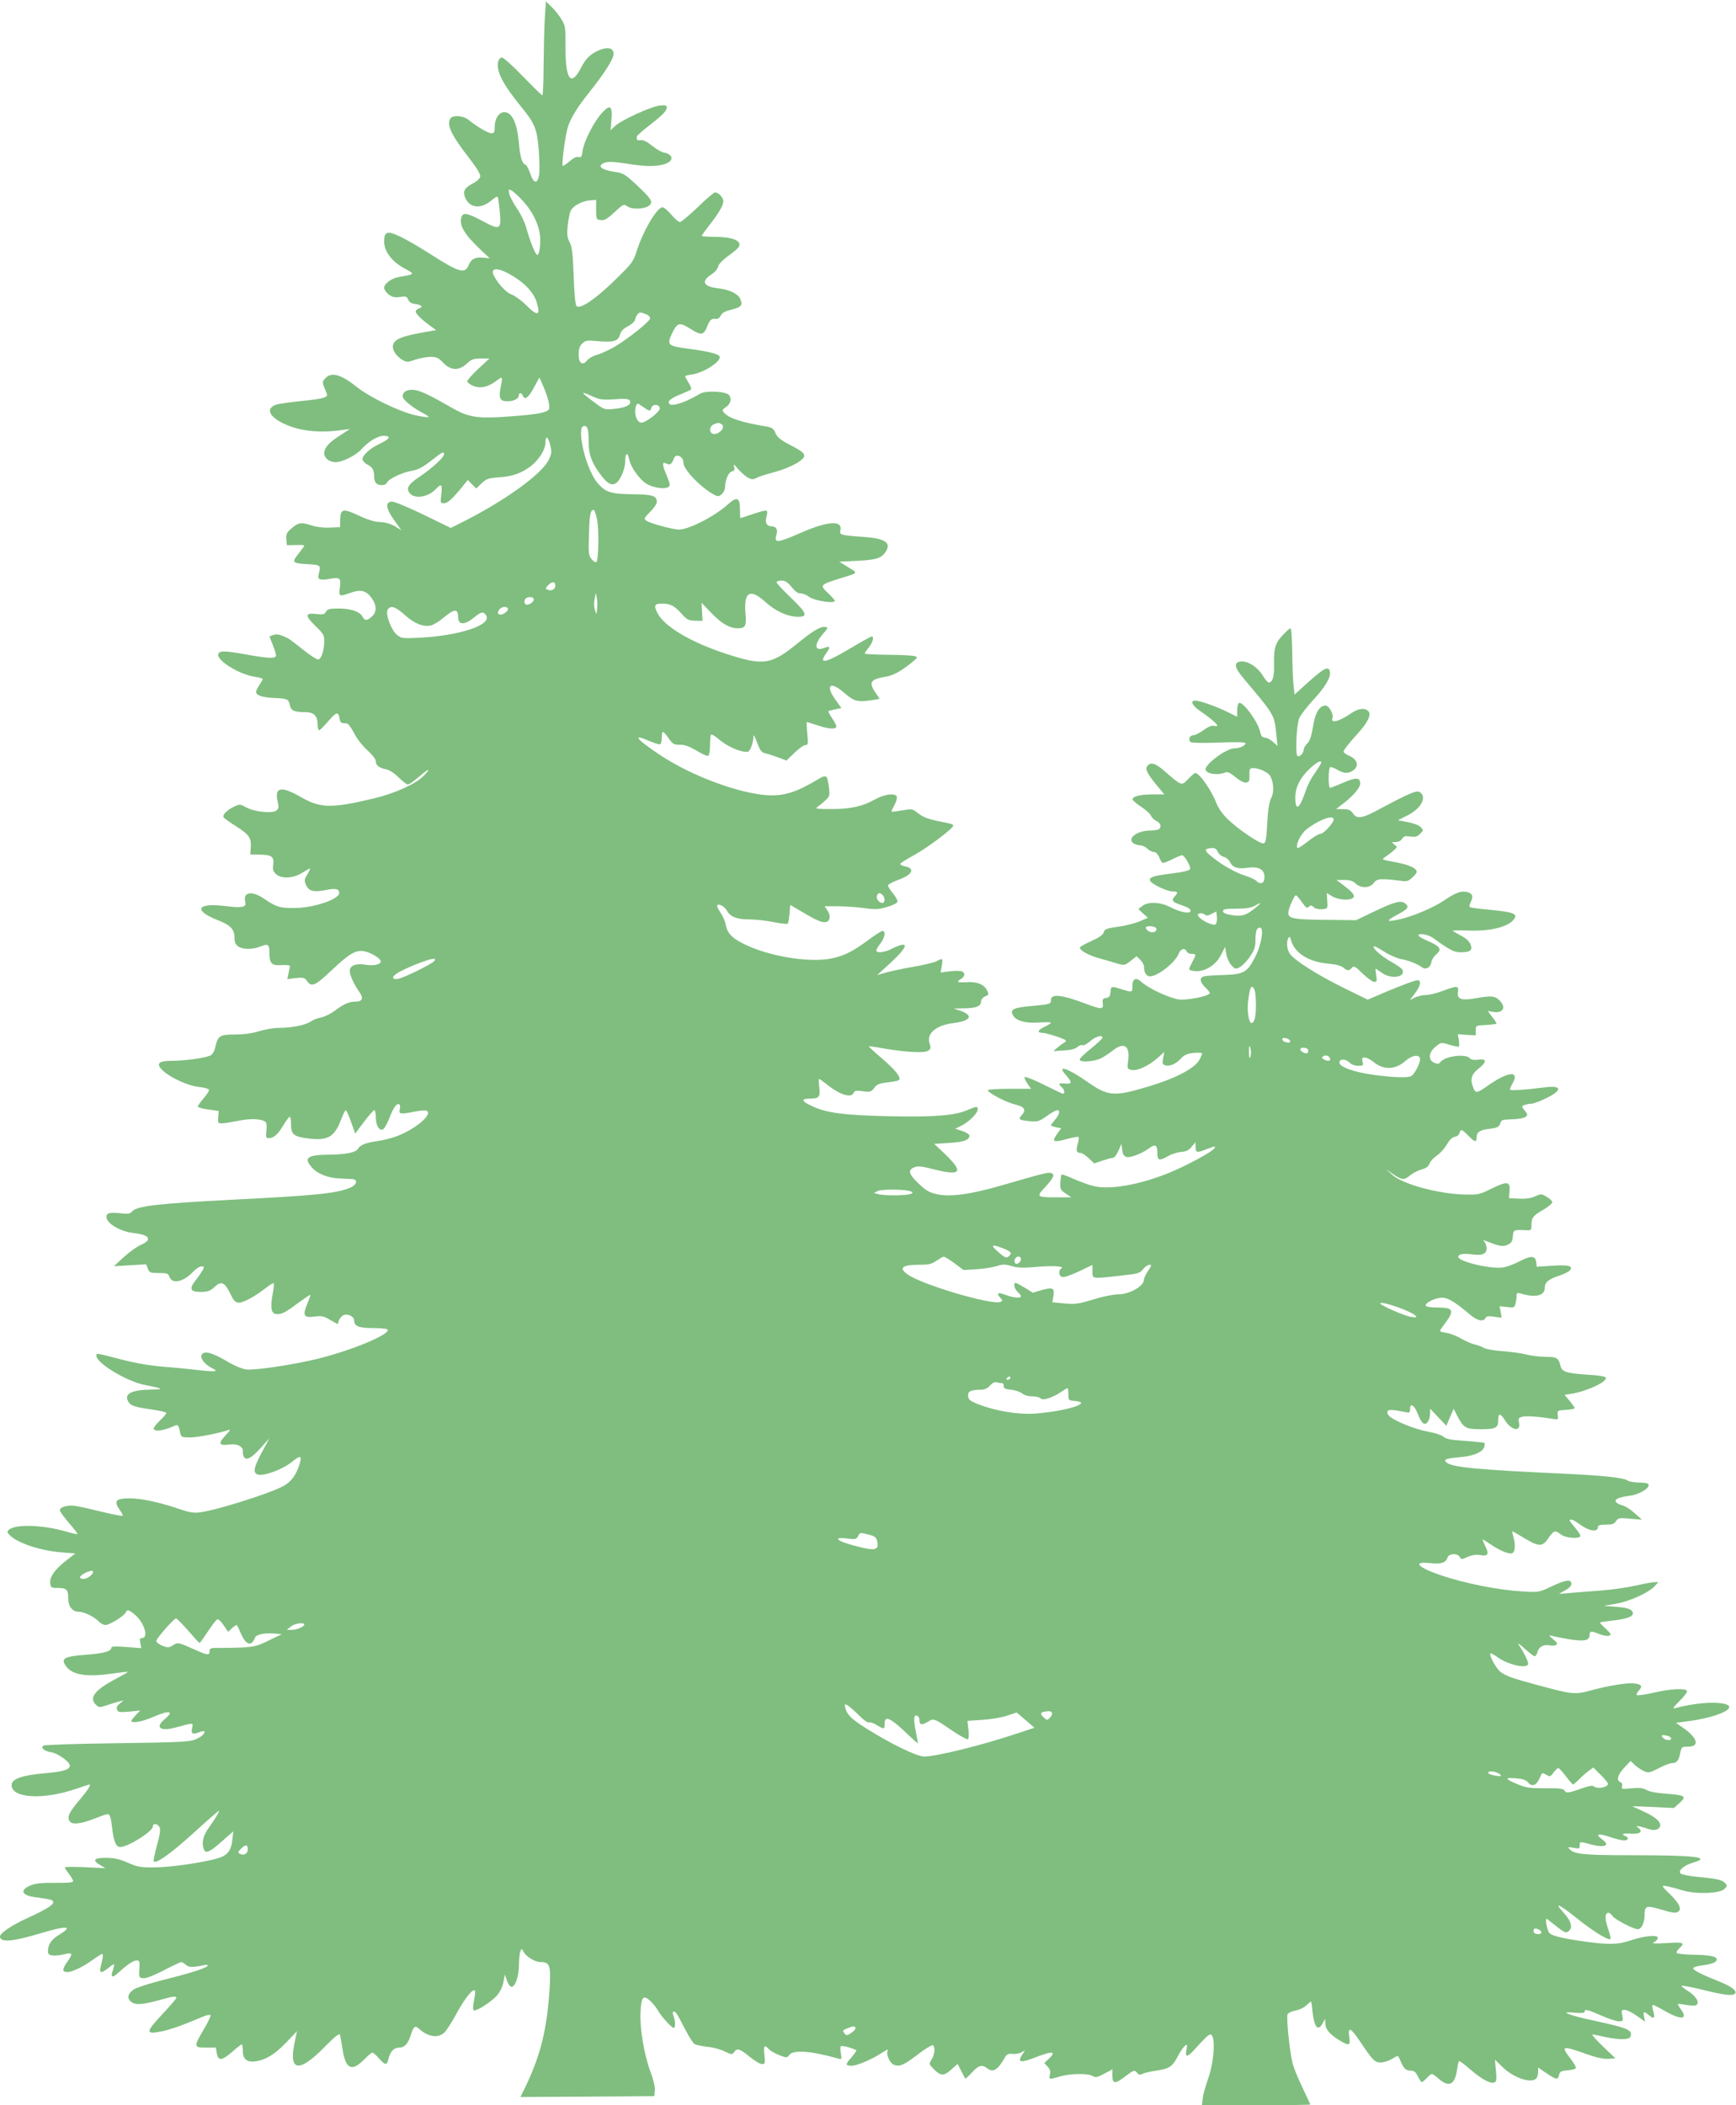 <?xml version="1.0" encoding="UTF-8"?> <svg xmlns="http://www.w3.org/2000/svg" width="33" height="40" viewBox="0 0 33 40" fill="none"> <g clip-path="url(#clip0_132_4104)"> <path d="M10.355 0.366C10.346 0.55 10.336 0.953 10.333 1.256C10.333 1.562 10.32 1.812 10.311 1.812C10.298 1.812 10.134 1.65 9.941 1.453C9.751 1.253 9.571 1.094 9.543 1.094C9.511 1.094 9.48 1.128 9.47 1.172C9.426 1.347 9.559 1.603 9.909 2.031C10.165 2.344 10.21 2.45 10.241 2.853C10.257 3.047 10.257 3.259 10.248 3.328C10.216 3.503 10.143 3.491 10.08 3.297C10.049 3.212 10.011 3.138 9.992 3.131C9.922 3.109 9.887 2.987 9.862 2.7C9.83 2.35 9.739 2.147 9.603 2.131C9.495 2.119 9.404 2.244 9.404 2.413C9.404 2.513 9.394 2.531 9.34 2.531C9.277 2.531 9.084 2.419 8.904 2.275C8.806 2.197 8.61 2.181 8.563 2.25C8.484 2.372 8.576 2.566 8.939 3.031C9.065 3.194 9.135 3.312 9.129 3.353C9.122 3.391 9.069 3.444 8.996 3.481C8.835 3.566 8.797 3.628 8.835 3.737C8.914 3.953 9.135 3.984 9.34 3.809C9.397 3.759 9.454 3.728 9.461 3.741C9.47 3.753 9.486 3.875 9.499 4.009C9.533 4.366 9.508 4.381 9.179 4.203C8.876 4.041 8.797 4.028 8.768 4.138C8.73 4.291 8.832 4.456 9.135 4.744L9.309 4.909L9.198 4.897C9.043 4.878 8.961 4.916 8.914 5.028C8.838 5.213 8.743 5.188 8.155 4.812C7.972 4.694 7.728 4.553 7.611 4.497C7.365 4.378 7.302 4.397 7.302 4.591C7.302 4.772 7.444 4.966 7.678 5.094C7.896 5.213 7.899 5.209 7.583 5.263C7.441 5.287 7.302 5.391 7.302 5.469C7.302 5.5 7.34 5.556 7.387 5.594C7.457 5.647 7.501 5.656 7.602 5.644C7.713 5.625 7.732 5.631 7.76 5.694C7.782 5.741 7.823 5.769 7.886 5.775C8.01 5.791 8.054 5.831 7.969 5.859C7.931 5.869 7.902 5.897 7.902 5.922C7.902 5.963 8.029 6.084 8.199 6.206L8.291 6.272L7.994 6.325C7.634 6.391 7.498 6.45 7.472 6.553C7.447 6.644 7.532 6.772 7.659 6.844C7.732 6.884 7.757 6.884 7.893 6.834C7.975 6.806 8.108 6.781 8.184 6.781C8.297 6.781 8.335 6.797 8.421 6.888C8.566 7.044 8.724 7.05 8.876 6.906C8.961 6.828 9.002 6.812 9.138 6.812H9.303L9.091 7.009C8.977 7.116 8.882 7.222 8.882 7.244C8.882 7.266 8.933 7.306 8.993 7.331C9.132 7.388 9.277 7.356 9.438 7.234C9.559 7.144 9.559 7.144 9.514 7.375C9.476 7.569 9.508 7.625 9.647 7.625C9.764 7.625 9.862 7.575 9.862 7.516C9.862 7.456 9.913 7.456 9.938 7.516C9.973 7.609 10.045 7.559 10.146 7.369L10.254 7.172L10.327 7.338C10.415 7.541 10.463 7.731 10.434 7.778C10.393 7.841 10.203 7.875 9.698 7.912C9.065 7.959 8.904 7.934 8.553 7.728C8.149 7.494 7.959 7.406 7.836 7.406C7.706 7.406 7.634 7.469 7.662 7.556C7.684 7.619 7.877 7.766 8.054 7.856C8.114 7.888 8.155 7.919 8.146 7.925C8.139 7.934 8.026 7.919 7.899 7.891C7.599 7.825 7.027 7.55 6.771 7.344C6.477 7.109 6.293 7.062 6.18 7.191C6.12 7.256 6.12 7.259 6.211 7.475C6.243 7.553 6.154 7.578 5.705 7.622C5.497 7.644 5.288 7.675 5.241 7.691C5.07 7.756 5.102 7.884 5.317 8.009C5.607 8.175 5.999 8.234 6.448 8.178L6.654 8.15L6.461 8.275C6.249 8.409 6.164 8.509 6.164 8.613C6.164 8.706 6.262 8.781 6.382 8.781C6.505 8.781 6.755 8.659 6.859 8.547C7.005 8.387 7.178 8.281 7.292 8.281C7.444 8.281 7.412 8.341 7.22 8.431C7.033 8.519 6.891 8.647 6.891 8.725C6.891 8.753 6.932 8.8 6.982 8.825C7.084 8.878 7.112 8.931 7.112 9.059C7.112 9.106 7.128 9.159 7.15 9.181C7.204 9.234 7.333 9.228 7.355 9.172C7.378 9.106 7.634 8.981 7.795 8.953C7.956 8.922 8.01 8.897 8.225 8.731C8.417 8.581 8.44 8.572 8.44 8.634C8.44 8.691 8.203 8.906 7.975 9.059C7.757 9.203 7.709 9.284 7.795 9.378C7.896 9.488 8.152 9.441 8.294 9.284C8.389 9.181 8.411 9.206 8.389 9.391C8.37 9.553 8.37 9.562 8.436 9.562C8.509 9.562 8.595 9.484 8.784 9.253L8.892 9.119L8.971 9.2L9.053 9.281L9.154 9.184C9.246 9.097 9.284 9.084 9.489 9.069C9.736 9.053 9.906 8.994 10.083 8.863C10.238 8.747 10.368 8.544 10.368 8.416C10.368 8.266 10.418 8.287 10.459 8.456C10.491 8.584 10.488 8.616 10.431 8.738C10.292 9.016 9.584 9.525 8.756 9.938L8.569 10.031L8.054 9.781C7.773 9.644 7.501 9.531 7.453 9.531C7.317 9.531 7.333 9.666 7.498 9.891L7.63 10.075L7.507 10C7.428 9.953 7.33 9.925 7.226 9.919C7.115 9.916 6.989 9.875 6.815 9.794C6.521 9.656 6.47 9.666 6.467 9.878L6.464 10.016L6.278 10.025C6.167 10.031 6.028 10.016 5.939 9.988C5.728 9.919 5.677 9.925 5.547 10.034C5.449 10.119 5.434 10.15 5.443 10.247L5.453 10.359L5.62 10.356C5.709 10.353 5.784 10.356 5.784 10.366C5.784 10.375 5.743 10.434 5.693 10.497C5.538 10.688 5.547 10.7 5.832 10.719C6.104 10.734 6.104 10.734 6.056 10.919C6.034 11.012 6.078 11.031 6.259 11C6.464 10.963 6.486 10.981 6.461 11.159C6.436 11.338 6.448 11.341 6.676 11.259C6.865 11.194 6.97 11.225 7.071 11.372C7.163 11.506 7.163 11.628 7.071 11.713C6.979 11.797 6.935 11.8 6.891 11.716C6.837 11.619 6.666 11.562 6.436 11.562C6.262 11.562 6.224 11.572 6.195 11.625C6.167 11.675 6.142 11.681 6.006 11.666C5.794 11.641 5.794 11.7 6.006 11.903C6.142 12.034 6.164 12.072 6.164 12.175C6.164 12.356 6.107 12.531 6.047 12.531C6.018 12.531 5.895 12.45 5.772 12.353C5.484 12.125 5.497 12.134 5.37 12.081C5.301 12.053 5.238 12.047 5.193 12.066L5.121 12.091L5.184 12.25C5.219 12.338 5.247 12.428 5.247 12.453C5.247 12.519 5.111 12.512 4.694 12.438C4.277 12.363 4.176 12.359 4.15 12.425C4.106 12.541 4.542 12.816 4.846 12.859C4.928 12.872 4.994 12.891 4.994 12.903C4.994 12.912 4.966 12.963 4.931 13.016C4.896 13.066 4.868 13.125 4.868 13.147C4.868 13.213 4.991 13.253 5.212 13.262C5.462 13.272 5.487 13.281 5.509 13.4C5.532 13.503 5.595 13.531 5.803 13.531C5.965 13.531 6.037 13.603 6.037 13.759C6.037 13.822 6.05 13.875 6.066 13.875C6.082 13.875 6.161 13.797 6.243 13.7C6.394 13.525 6.436 13.516 6.455 13.656C6.458 13.7 6.486 13.738 6.511 13.738C6.537 13.741 6.578 13.744 6.597 13.747C6.619 13.747 6.679 13.831 6.73 13.928C6.78 14.031 6.891 14.172 6.982 14.253C7.074 14.338 7.144 14.425 7.144 14.463C7.144 14.541 7.201 14.588 7.333 14.616C7.4 14.628 7.495 14.688 7.577 14.772C7.653 14.844 7.732 14.906 7.754 14.906C7.776 14.906 7.864 14.844 7.956 14.766C8.152 14.597 8.209 14.581 8.057 14.738C7.912 14.891 7.517 15.072 7.112 15.169C6.297 15.363 6.094 15.359 5.718 15.144C5.342 14.928 5.212 14.953 5.279 15.234C5.304 15.338 5.298 15.366 5.253 15.4C5.174 15.463 4.833 15.425 4.681 15.341C4.564 15.278 4.555 15.275 4.447 15.328C4.315 15.391 4.223 15.484 4.251 15.528C4.261 15.547 4.368 15.625 4.488 15.7C4.738 15.859 4.779 15.922 4.767 16.103L4.757 16.234L4.937 16.238C5.165 16.241 5.215 16.278 5.193 16.431C5.181 16.525 5.193 16.559 5.247 16.609C5.351 16.703 5.573 16.691 5.743 16.584C5.819 16.538 5.886 16.5 5.892 16.5C5.901 16.5 5.879 16.55 5.845 16.609C5.784 16.706 5.781 16.731 5.816 16.812C5.867 16.931 5.958 16.956 6.183 16.913C6.376 16.872 6.448 16.887 6.448 16.966C6.448 17.087 5.971 17.25 5.595 17.253C5.323 17.256 5.247 17.231 5.023 17.078C4.789 16.919 4.615 16.947 4.662 17.134C4.691 17.238 4.609 17.256 4.286 17.216C3.739 17.147 3.663 17.297 4.15 17.488C4.378 17.575 4.457 17.659 4.457 17.809C4.457 17.903 4.476 17.947 4.526 17.981C4.615 18.044 4.805 18.044 4.95 17.984C5.095 17.925 5.121 17.944 5.121 18.097C5.121 18.306 5.162 18.35 5.351 18.337C5.449 18.331 5.513 18.341 5.513 18.359C5.509 18.375 5.497 18.438 5.484 18.497L5.462 18.603L5.62 18.584C5.769 18.569 5.788 18.572 5.841 18.647C5.927 18.762 5.996 18.728 6.319 18.422C6.635 18.122 6.761 18.05 6.913 18.072C7.046 18.094 7.238 18.209 7.238 18.269C7.238 18.325 7.106 18.356 6.951 18.331C6.78 18.303 6.673 18.337 6.651 18.422C6.632 18.494 6.714 18.681 6.834 18.853C6.913 18.962 6.888 19.031 6.767 19.031C6.638 19.031 6.54 19.072 6.372 19.2C6.29 19.259 6.173 19.319 6.107 19.331C6.044 19.341 5.949 19.378 5.901 19.413C5.803 19.478 5.541 19.531 5.288 19.531C5.2 19.531 5.035 19.559 4.925 19.594C4.795 19.634 4.637 19.656 4.466 19.656C4.179 19.656 4.141 19.681 4.093 19.894C4.084 19.95 4.049 20.016 4.021 20.041C3.961 20.094 3.547 20.156 3.253 20.156C3.006 20.156 2.959 20.216 3.098 20.344C3.246 20.481 3.575 20.631 3.784 20.653C3.882 20.663 3.967 20.688 3.973 20.706C3.98 20.722 3.935 20.794 3.872 20.866C3.812 20.938 3.761 21.006 3.761 21.025C3.761 21.041 3.85 21.066 3.957 21.081L4.157 21.109L4.147 21.225C4.138 21.334 4.144 21.344 4.217 21.344C4.261 21.344 4.4 21.322 4.526 21.297C4.754 21.247 4.972 21.256 5.045 21.316C5.067 21.334 5.076 21.4 5.064 21.484C5.051 21.603 5.057 21.625 5.102 21.625C5.203 21.625 5.276 21.562 5.38 21.391C5.437 21.297 5.494 21.219 5.506 21.219C5.522 21.219 5.532 21.278 5.532 21.353C5.532 21.55 5.576 21.591 5.829 21.628C6.224 21.681 6.353 21.613 6.48 21.281C6.518 21.178 6.562 21.094 6.572 21.094C6.584 21.094 6.632 21.194 6.673 21.316L6.752 21.538L6.919 21.316C7.011 21.194 7.099 21.094 7.115 21.094C7.131 21.094 7.144 21.153 7.144 21.228C7.144 21.381 7.207 21.488 7.276 21.459C7.305 21.45 7.365 21.344 7.409 21.225C7.488 21.025 7.551 20.944 7.599 20.991C7.608 21 7.608 21.044 7.599 21.081C7.577 21.169 7.611 21.175 7.88 21.122C7.978 21.103 8.079 21.094 8.105 21.103C8.247 21.159 7.896 21.459 7.536 21.591C7.438 21.628 7.27 21.669 7.159 21.684C6.941 21.716 6.847 21.756 6.802 21.831C6.767 21.894 6.578 21.934 6.306 21.938C5.841 21.941 5.762 21.991 5.927 22.181C6.028 22.3 6.23 22.381 6.448 22.391C6.543 22.397 6.654 22.4 6.695 22.403C6.815 22.409 6.783 22.519 6.644 22.572C6.379 22.678 5.98 22.716 4.384 22.797C2.984 22.869 2.589 22.916 2.507 23.022C2.475 23.062 2.431 23.069 2.292 23.053C2.083 23.031 2.023 23.047 2.023 23.122C2.023 23.244 2.285 23.4 2.538 23.428C2.845 23.462 2.905 23.556 2.677 23.653C2.601 23.688 2.456 23.791 2.352 23.887L2.165 24.059L2.472 24.041L2.778 24.022L2.81 24.106C2.842 24.181 2.857 24.188 3.019 24.188C3.177 24.188 3.196 24.194 3.224 24.266C3.278 24.406 3.496 24.353 3.676 24.159C3.727 24.106 3.793 24.062 3.828 24.062C3.882 24.062 3.885 24.072 3.853 24.134C3.831 24.172 3.774 24.256 3.724 24.319C3.588 24.491 3.613 24.547 3.818 24.547C3.954 24.544 3.999 24.528 4.074 24.456C4.204 24.334 4.267 24.359 4.372 24.569C4.447 24.725 4.473 24.75 4.545 24.75C4.634 24.75 4.849 24.631 5.067 24.462C5.133 24.409 5.193 24.375 5.203 24.384C5.212 24.391 5.203 24.491 5.181 24.6C5.133 24.863 5.159 24.969 5.266 24.969C5.367 24.969 5.437 24.931 5.686 24.744C5.797 24.663 5.895 24.597 5.898 24.603C5.905 24.609 5.879 24.684 5.841 24.772C5.747 24.994 5.775 25.044 5.974 25.016C6.11 24.997 6.151 25.006 6.274 25.078L6.417 25.159L6.445 25.081C6.464 25.041 6.505 24.997 6.54 24.984C6.625 24.959 6.733 25.019 6.733 25.091C6.733 25.2 6.824 25.234 7.099 25.234C7.245 25.234 7.368 25.247 7.371 25.266C7.4 25.359 6.704 25.65 6.063 25.812C5.579 25.931 4.83 26.044 4.669 26.019C4.596 26.006 4.46 25.95 4.359 25.891C4.115 25.744 3.957 25.681 3.885 25.703C3.761 25.744 3.844 25.9 4.04 26C4.163 26.059 4.1 26.069 3.787 26.034C3.626 26.016 3.322 25.984 3.113 25.969C2.864 25.95 2.589 25.903 2.307 25.831C1.814 25.703 1.833 25.706 1.833 25.762C1.833 25.9 2.409 26.247 2.74 26.312C3.11 26.384 3.132 26.4 2.873 26.403C2.5 26.409 2.355 26.481 2.437 26.628C2.481 26.709 2.551 26.734 2.886 26.781C3.038 26.803 3.161 26.831 3.161 26.847C3.161 26.866 3.104 26.931 3.031 27C2.955 27.072 2.911 27.137 2.924 27.156C2.952 27.203 3.107 27.181 3.265 27.113C3.392 27.056 3.388 27.056 3.426 27.228C3.445 27.306 3.458 27.312 3.613 27.312C3.758 27.312 4.169 27.231 4.346 27.169C4.387 27.153 4.368 27.191 4.283 27.278C4.141 27.428 4.16 27.472 4.362 27.447C4.501 27.428 4.615 27.478 4.615 27.562C4.615 27.778 4.726 27.766 4.944 27.525L5.121 27.328L4.978 27.594C4.82 27.891 4.805 27.984 4.899 28.016C5.013 28.053 5.377 27.919 5.547 27.778C5.715 27.641 5.747 27.653 5.69 27.834C5.626 28.028 5.535 28.153 5.396 28.231C5.159 28.366 4.125 28.694 3.809 28.734C3.679 28.753 3.6 28.738 3.369 28.659C3.031 28.544 2.68 28.469 2.469 28.469C2.197 28.469 2.156 28.519 2.279 28.694C2.317 28.744 2.339 28.794 2.33 28.8C2.32 28.809 2.143 28.775 1.938 28.725C1.732 28.675 1.505 28.622 1.432 28.613C1.283 28.591 1.138 28.634 1.138 28.697C1.138 28.719 1.217 28.828 1.312 28.938C1.407 29.047 1.479 29.141 1.473 29.147C1.467 29.156 1.362 29.131 1.242 29.097C0.825 28.975 0.303 28.956 0.174 29.062C0.13 29.1 0.13 29.109 0.18 29.163C0.316 29.312 0.749 29.459 1.151 29.494L1.432 29.516L1.252 29.656C1.04 29.822 0.939 29.966 0.955 30.084C0.964 30.163 0.977 30.172 1.09 30.172C1.264 30.172 1.296 30.2 1.296 30.363C1.296 30.522 1.375 30.625 1.501 30.625C1.603 30.625 1.795 30.722 1.878 30.809C1.912 30.847 1.969 30.875 2.007 30.875C2.086 30.875 2.367 30.7 2.393 30.634C2.418 30.575 2.453 30.584 2.573 30.688C2.75 30.844 2.829 31.125 2.696 31.125C2.658 31.125 2.652 31.147 2.668 31.219L2.687 31.316L2.402 31.294C2.203 31.278 2.118 31.281 2.118 31.306C2.118 31.375 1.976 31.416 1.634 31.441C1.252 31.469 1.166 31.506 1.23 31.619C1.334 31.816 1.603 31.872 2.102 31.803C2.276 31.778 2.421 31.762 2.428 31.766C2.434 31.772 2.326 31.834 2.19 31.906C1.802 32.112 1.688 32.259 1.821 32.388C1.881 32.447 1.89 32.447 2.042 32.397C2.111 32.372 2.206 32.344 2.257 32.331L2.352 32.309L2.276 32.369C2.225 32.409 2.209 32.444 2.225 32.484C2.244 32.534 2.273 32.538 2.456 32.522L2.665 32.5L2.582 32.587C2.535 32.638 2.497 32.684 2.497 32.697C2.497 32.75 2.709 32.712 2.908 32.625C3.224 32.487 3.322 32.506 3.129 32.666C2.94 32.825 3.047 32.903 3.344 32.822C3.689 32.728 3.676 32.728 3.651 32.841C3.629 32.947 3.66 32.962 3.806 32.906C3.85 32.891 3.888 32.888 3.888 32.9C3.885 32.953 3.831 33 3.714 33.05C3.603 33.097 3.401 33.106 2.228 33.122C1.479 33.131 0.85 33.153 0.828 33.166C0.765 33.206 0.838 33.272 0.974 33.294C1.1 33.312 1.328 33.478 1.328 33.547C1.328 33.625 1.201 33.663 0.841 33.694C0.414 33.731 0.221 33.8 0.221 33.919C0.221 34.169 0.825 34.203 1.451 33.987C1.58 33.944 1.691 33.906 1.697 33.906C1.738 33.906 1.678 34.003 1.517 34.194C1.309 34.438 1.264 34.534 1.331 34.612C1.384 34.675 1.546 34.653 1.817 34.547C1.925 34.503 2.029 34.469 2.048 34.469C2.089 34.469 2.108 34.525 2.134 34.75C2.162 34.987 2.206 35.094 2.282 35.094C2.434 35.094 2.908 34.797 2.908 34.7C2.908 34.638 2.997 34.647 3.031 34.716C3.057 34.756 3.041 34.85 2.984 35.062C2.94 35.222 2.911 35.359 2.924 35.369C2.971 35.416 3.256 35.212 3.682 34.825C3.935 34.594 4.15 34.406 4.16 34.406C4.182 34.406 4.09 34.559 3.967 34.731C3.859 34.878 3.828 35.016 3.875 35.138C3.91 35.225 3.986 35.194 4.213 34.991L4.435 34.797L4.416 34.966C4.394 35.163 4.318 35.256 4.147 35.306C3.878 35.388 3.249 35.478 2.955 35.481C2.671 35.484 2.62 35.475 2.434 35.394C2.279 35.325 2.178 35.303 2.026 35.3C1.789 35.297 1.745 35.344 1.9 35.434L2.004 35.497L1.618 35.478C1.407 35.469 1.233 35.469 1.233 35.481C1.233 35.494 1.267 35.55 1.312 35.606C1.356 35.663 1.391 35.725 1.391 35.744C1.391 35.769 1.283 35.778 1.049 35.775C0.79 35.772 0.68 35.784 0.578 35.825C0.37 35.913 0.411 36.013 0.664 36.047C0.983 36.091 1.011 36.097 1.011 36.144C1.011 36.197 0.872 36.284 0.522 36.444C0.221 36.581 -4.57764e-05 36.731 -4.57764e-05 36.794C-4.57764e-05 36.913 0.24 36.894 0.778 36.731C1.261 36.587 1.397 36.591 1.147 36.747C0.967 36.853 0.904 36.956 0.913 37.1C0.917 37.163 1.04 37.175 1.242 37.128C1.381 37.094 1.388 37.119 1.28 37.275C1.179 37.419 1.179 37.469 1.28 37.469C1.378 37.469 1.577 37.372 1.773 37.231C1.855 37.172 1.931 37.125 1.944 37.125C1.966 37.125 1.957 37.209 1.909 37.388C1.884 37.494 1.938 37.494 2.061 37.391C2.115 37.347 2.162 37.316 2.168 37.322C2.175 37.328 2.165 37.378 2.146 37.434C2.096 37.575 2.134 37.591 2.254 37.478C2.421 37.325 2.535 37.25 2.598 37.25C2.655 37.25 2.658 37.269 2.649 37.413C2.639 37.572 2.642 37.578 2.722 37.587C2.772 37.594 2.917 37.538 3.107 37.441C3.275 37.353 3.426 37.281 3.445 37.281C3.464 37.281 3.502 37.303 3.528 37.328C3.581 37.381 3.66 37.384 3.834 37.347C3.897 37.331 3.951 37.331 3.951 37.344C3.951 37.384 3.66 37.481 3.132 37.612C2.864 37.678 2.601 37.763 2.548 37.797C2.421 37.881 2.405 37.981 2.51 38.047C2.595 38.103 2.747 38.084 3.11 37.981C3.29 37.931 3.351 37.925 3.351 37.962C3.351 37.978 3.227 38.119 3.079 38.278C2.763 38.619 2.763 38.659 3.076 38.597C3.183 38.575 3.392 38.509 3.54 38.447C3.689 38.388 3.847 38.322 3.894 38.303C3.942 38.284 3.989 38.278 4.002 38.291C4.011 38.3 3.957 38.422 3.875 38.556C3.679 38.888 3.682 38.906 3.916 38.906H4.103L4.122 39.016C4.15 39.163 4.217 39.156 4.416 38.984C4.504 38.906 4.586 38.844 4.596 38.844C4.605 38.844 4.615 38.9 4.615 38.966C4.615 39.125 4.697 39.191 4.865 39.166C5.061 39.134 5.222 39.034 5.44 38.809L5.645 38.594L5.598 38.822C5.487 39.362 5.686 39.388 6.17 38.894C6.357 38.703 6.451 38.628 6.461 38.659C6.47 38.681 6.489 38.8 6.508 38.916C6.565 39.309 6.679 39.372 6.913 39.141C6.989 39.062 7.065 39 7.077 39C7.093 39 7.15 39.05 7.204 39.109C7.321 39.241 7.352 39.247 7.381 39.134C7.415 38.984 7.485 38.906 7.583 38.906C7.69 38.906 7.754 38.837 7.807 38.672C7.861 38.497 7.89 38.478 7.972 38.553C8.142 38.706 8.335 38.731 8.449 38.616C8.49 38.578 8.595 38.413 8.683 38.25C8.841 37.962 8.986 37.781 9.028 37.822C9.037 37.831 9.031 37.913 9.012 38.003C8.993 38.094 8.986 38.178 9.002 38.194C9.04 38.231 9.353 38.031 9.457 37.903C9.508 37.844 9.559 37.731 9.571 37.653L9.597 37.516L9.638 37.634C9.66 37.697 9.698 37.75 9.723 37.75C9.796 37.75 9.862 37.556 9.865 37.337C9.865 37.228 9.878 37.112 9.89 37.078C9.916 37.019 9.916 37.019 9.954 37.087C10.004 37.181 10.172 37.281 10.279 37.281C10.45 37.281 10.472 37.347 10.45 37.75C10.402 38.525 10.289 39.009 10.011 39.603L9.894 39.844L11.168 39.837L12.438 39.828L12.448 39.716C12.454 39.65 12.419 39.506 12.362 39.356C12.242 39.034 12.16 38.534 12.176 38.234C12.188 37.941 12.23 37.894 12.362 38.019C12.416 38.069 12.479 38.15 12.505 38.197C12.562 38.303 12.767 38.531 12.805 38.531C12.843 38.531 12.84 38.4 12.802 38.3C12.77 38.216 12.802 38.191 12.859 38.256C12.877 38.278 12.95 38.413 13.023 38.556C13.096 38.697 13.178 38.825 13.206 38.841C13.238 38.856 13.345 38.878 13.45 38.891C13.554 38.9 13.703 38.941 13.775 38.978C13.905 39.041 13.918 39.041 13.955 38.991C14.012 38.909 14.06 38.925 14.249 39.078C14.344 39.156 14.448 39.219 14.486 39.219C14.543 39.219 14.546 39.203 14.531 39.047C14.512 38.862 14.531 38.841 14.619 38.938C14.648 38.969 14.739 39.022 14.818 39.05C14.954 39.103 14.961 39.103 15.005 39.044C15.081 38.944 15.409 38.966 15.928 39.112C16 39.134 16.004 39.131 15.982 39.006C15.969 38.909 15.972 38.875 16 38.875C16.073 38.875 16.279 38.941 16.279 38.962C16.276 38.975 16.234 39.034 16.184 39.094C16.064 39.228 16.064 39.25 16.193 39.25C16.294 39.25 16.585 39.125 16.781 38.994C16.876 38.934 16.889 38.931 16.87 38.978C16.845 39.047 16.92 39.203 16.99 39.231C17.101 39.272 17.17 39.244 17.432 39.047C17.581 38.931 17.717 38.85 17.733 38.859C17.78 38.891 17.771 39.028 17.711 39.128C17.657 39.216 17.657 39.219 17.745 39.309C17.878 39.447 17.941 39.45 18.08 39.325L18.204 39.216L18.273 39.35C18.311 39.425 18.346 39.491 18.349 39.494C18.355 39.5 18.412 39.447 18.476 39.378C18.602 39.241 18.665 39.222 18.763 39.297C18.883 39.388 18.965 39.334 19.111 39.078C19.139 39.031 19.174 39.019 19.244 39.025C19.297 39.031 19.373 39.019 19.414 38.997L19.484 38.959L19.427 39.047C19.335 39.188 19.405 39.2 19.674 39.094C20.012 38.962 20.094 38.972 19.93 39.125L19.851 39.2L19.914 39.266C19.961 39.316 19.974 39.359 19.958 39.419C19.936 39.513 19.945 39.516 20.154 39.453C20.344 39.397 20.682 39.391 20.767 39.444C20.824 39.478 20.856 39.472 20.988 39.403L21.146 39.319V39.441C21.146 39.597 21.197 39.6 21.39 39.453C21.554 39.328 21.567 39.325 21.621 39.391C21.649 39.425 21.674 39.428 21.722 39.403C21.757 39.384 21.88 39.356 21.994 39.341C22.231 39.306 22.291 39.263 22.395 39.059C22.436 38.981 22.493 38.9 22.521 38.875C22.569 38.834 22.572 38.844 22.553 38.947C22.525 39.094 22.566 39.097 22.702 38.947C22.91 38.716 22.977 38.656 23.008 38.656C23.113 38.656 23.084 39.175 22.961 39.509C22.917 39.634 22.872 39.794 22.863 39.866L22.847 40H23.878C24.443 40 24.908 39.994 24.908 39.987C24.908 39.981 24.838 39.831 24.753 39.653C24.668 39.475 24.582 39.266 24.567 39.184C24.516 38.984 24.45 38.331 24.475 38.275C24.484 38.247 24.551 38.216 24.62 38.203C24.69 38.191 24.785 38.15 24.829 38.106C24.873 38.066 24.914 38.031 24.921 38.031C24.927 38.031 24.94 38.116 24.949 38.219C24.984 38.522 25.053 38.606 25.142 38.444L25.189 38.359L25.192 38.438C25.192 38.55 25.271 38.647 25.439 38.753C25.648 38.881 25.676 38.875 25.648 38.7C25.619 38.5 25.676 38.525 25.85 38.784C26.093 39.147 26.134 39.188 26.245 39.188C26.302 39.188 26.394 39.159 26.451 39.125C26.507 39.091 26.561 39.062 26.567 39.062C26.577 39.062 26.605 39.116 26.631 39.178C26.688 39.309 26.726 39.344 26.83 39.344C26.88 39.344 26.915 39.375 26.953 39.453C26.982 39.513 27.016 39.562 27.026 39.562C27.038 39.562 27.08 39.528 27.121 39.484C27.162 39.441 27.206 39.406 27.219 39.406C27.234 39.406 27.294 39.447 27.351 39.5C27.554 39.672 27.658 39.612 27.702 39.3C27.712 39.234 27.724 39.172 27.734 39.163C27.743 39.153 27.845 39.228 27.955 39.325C28.176 39.516 28.347 39.606 28.417 39.562C28.448 39.544 28.451 39.487 28.436 39.337L28.417 39.134L28.568 39.281C28.777 39.481 29.102 39.591 29.201 39.494C29.223 39.472 29.238 39.419 29.238 39.372V39.284L29.4 39.394C29.593 39.522 29.611 39.522 29.637 39.425C29.652 39.359 29.678 39.347 29.801 39.337C29.88 39.331 29.95 39.312 29.956 39.294C29.962 39.275 29.918 39.197 29.855 39.116C29.665 38.869 29.687 38.862 30.165 39.031C30.351 39.097 30.484 39.125 30.576 39.119L30.708 39.109L30.471 38.884C30.342 38.759 30.25 38.656 30.272 38.656C30.291 38.656 30.405 38.678 30.522 38.706C30.636 38.731 30.791 38.75 30.863 38.744C30.971 38.737 30.996 38.722 31.002 38.663C31.015 38.569 30.907 38.525 30.37 38.409C29.978 38.325 29.776 38.266 29.776 38.241C29.776 38.234 29.855 38.234 29.95 38.244C30.067 38.253 30.123 38.247 30.123 38.222C30.123 38.169 30.177 38.181 30.44 38.297C30.576 38.356 30.724 38.406 30.771 38.406C30.854 38.406 30.857 38.4 30.838 38.297C30.819 38.2 30.822 38.188 30.885 38.188C30.923 38.188 31.024 38.237 31.113 38.3L31.271 38.413L31.252 38.316C31.23 38.209 31.249 38.209 31.366 38.306C31.442 38.372 31.461 38.337 31.426 38.206C31.407 38.144 31.404 38.094 31.419 38.094C31.435 38.094 31.53 38.141 31.631 38.2C31.947 38.384 32.096 38.378 31.957 38.184C31.919 38.134 31.89 38.084 31.897 38.078C31.903 38.072 31.973 38.078 32.048 38.094C32.127 38.106 32.21 38.112 32.232 38.103C32.324 38.069 32.251 37.931 32.08 37.825C32.007 37.781 31.957 37.737 31.966 37.731C31.976 37.722 32.159 37.756 32.374 37.809C32.788 37.913 32.949 37.928 32.987 37.872C33.019 37.822 32.896 37.734 32.659 37.641C32.317 37.503 32.175 37.431 32.188 37.394C32.194 37.375 32.282 37.35 32.38 37.341C32.482 37.328 32.586 37.3 32.611 37.272C32.697 37.188 32.551 37.144 32.197 37.141C32.014 37.138 31.878 37.122 31.872 37.106C31.865 37.087 31.89 37.047 31.925 37.016C32.039 36.913 32.001 36.897 31.682 36.919C31.439 36.934 31.388 36.928 31.445 36.9C31.483 36.881 31.514 36.844 31.514 36.819C31.514 36.756 31.255 36.781 30.986 36.872C30.753 36.95 30.576 36.953 30.127 36.891C29.703 36.831 29.498 36.781 29.453 36.728C29.403 36.669 29.362 36.428 29.409 36.462C29.428 36.478 29.51 36.541 29.589 36.603C29.75 36.731 29.782 36.741 29.839 36.672C29.896 36.603 29.855 36.484 29.722 36.341C29.526 36.128 29.63 36.172 29.981 36.453C30.297 36.706 30.576 36.875 30.613 36.841C30.623 36.831 30.601 36.741 30.566 36.641C30.503 36.456 30.506 36.344 30.576 36.344C30.598 36.344 30.632 36.372 30.651 36.403C30.692 36.469 31.053 36.656 31.135 36.656C31.201 36.656 31.262 36.531 31.262 36.397C31.262 36.212 31.29 36.2 31.552 36.275C31.815 36.353 31.865 36.359 31.916 36.309C31.966 36.259 31.903 36.144 31.739 35.984C31.666 35.919 31.609 35.853 31.609 35.841C31.609 35.816 31.723 35.841 31.998 35.922C32.251 35.994 32.681 35.978 32.776 35.894C32.836 35.837 32.839 35.828 32.791 35.778C32.738 35.719 32.646 35.697 32.248 35.659C32.102 35.644 31.966 35.616 31.947 35.597C31.894 35.544 32.007 35.444 32.175 35.394C32.548 35.288 32.251 35.25 30.996 35.25C30.12 35.25 29.931 35.231 29.842 35.141C29.795 35.094 29.801 35.091 29.912 35.109C30.016 35.131 30.029 35.125 30.029 35.066C30.029 34.987 30.029 34.987 30.25 35.047C30.515 35.116 30.617 35.062 30.449 34.944C30.316 34.847 30.383 34.828 30.601 34.903C30.712 34.941 30.832 34.969 30.873 34.969C30.955 34.969 30.971 34.913 30.898 34.888C30.806 34.85 30.854 34.828 30.996 34.841C31.17 34.853 31.239 34.803 31.148 34.734C31.091 34.691 31.094 34.688 31.182 34.706C31.236 34.719 31.312 34.741 31.353 34.756C31.442 34.788 31.533 34.766 31.555 34.706C31.587 34.628 31.476 34.525 31.249 34.422L31.027 34.319L31.423 34.334L31.821 34.353L31.928 34.256C32.068 34.128 32.036 34.109 31.663 34.081C31.486 34.069 31.344 34.041 31.296 34.009C31.236 33.972 31.173 33.966 31.018 33.978C30.832 33.997 30.816 33.994 30.835 33.941C30.844 33.903 30.835 33.875 30.803 33.862C30.721 33.831 30.749 33.722 30.876 33.587L30.996 33.459L31.081 33.541C31.129 33.581 31.208 33.634 31.258 33.656C31.337 33.688 31.369 33.681 31.53 33.597C31.631 33.544 31.745 33.5 31.783 33.5C31.875 33.5 31.913 33.45 31.941 33.303C31.963 33.194 31.97 33.188 32.087 33.188C32.314 33.188 32.273 33.025 32.001 32.834L31.859 32.734L32.121 32.7C32.267 32.681 32.482 32.634 32.595 32.597C33.266 32.378 32.599 32.253 31.84 32.456C31.789 32.472 31.811 32.434 31.928 32.319C32.017 32.231 32.08 32.144 32.068 32.128C32.036 32.072 31.755 32.087 31.432 32.163C31.268 32.2 31.125 32.219 31.113 32.209C31.103 32.197 31.116 32.163 31.145 32.131C31.227 32.044 31.211 32.006 31.081 31.988C30.952 31.966 30.595 32.022 30.218 32.125C29.931 32.203 29.871 32.194 29.144 31.994C28.736 31.884 28.647 31.85 28.53 31.772C28.445 31.712 28.3 31.45 28.334 31.416C28.341 31.406 28.398 31.438 28.458 31.481C28.66 31.634 29.049 31.719 29.049 31.609C29.049 31.559 28.96 31.384 28.869 31.25C28.837 31.206 28.888 31.238 28.976 31.319C29.068 31.403 29.156 31.469 29.172 31.469C29.191 31.469 29.213 31.434 29.226 31.391C29.251 31.291 29.343 31.241 29.453 31.262C29.501 31.272 29.558 31.269 29.58 31.253C29.615 31.234 29.599 31.206 29.517 31.141C29.457 31.094 29.438 31.066 29.472 31.075C29.504 31.087 29.659 31.116 29.811 31.144C30.114 31.194 30.218 31.175 30.218 31.062C30.218 30.988 30.244 30.984 30.408 31.05C30.477 31.078 30.56 31.091 30.588 31.078C30.636 31.062 30.626 31.044 30.525 30.947C30.459 30.887 30.408 30.834 30.414 30.828C30.421 30.822 30.541 30.803 30.686 30.788C30.92 30.759 31.04 30.716 31.04 30.659C31.037 30.581 30.961 30.55 30.734 30.531L30.487 30.512L30.718 30.472C30.974 30.428 31.334 30.266 31.451 30.141L31.524 30.062H31.448C31.407 30.062 31.252 30.091 31.103 30.125C30.955 30.159 30.664 30.203 30.455 30.219C30.247 30.234 29.978 30.256 29.855 30.266L29.634 30.284L29.75 30.219C29.826 30.178 29.871 30.131 29.871 30.094C29.871 30 29.76 30.016 29.491 30.144C29.254 30.256 29.254 30.256 28.938 30.238C28.489 30.212 27.851 30.087 27.389 29.931C26.944 29.778 26.839 29.663 27.187 29.7C27.389 29.725 27.484 29.694 27.516 29.594C27.541 29.516 27.705 29.506 27.75 29.584C27.775 29.634 27.784 29.634 27.901 29.581C27.99 29.544 28.063 29.534 28.139 29.547C28.287 29.575 28.312 29.528 28.233 29.375C28.198 29.306 28.18 29.25 28.186 29.25C28.192 29.25 28.262 29.294 28.341 29.347C28.521 29.469 28.685 29.534 28.745 29.512C28.802 29.491 28.812 29.35 28.767 29.194C28.752 29.141 28.742 29.094 28.748 29.094C28.752 29.094 28.853 29.15 28.97 29.222C29.257 29.394 29.321 29.394 29.434 29.225C29.539 29.075 29.561 29.069 29.672 29.156C29.754 29.222 30.01 29.244 30.041 29.191C30.051 29.178 30.01 29.109 29.95 29.038C29.89 28.969 29.839 28.903 29.839 28.894C29.839 28.853 29.918 28.878 30.016 28.953C30.203 29.094 30.376 29.122 30.376 29.012C30.376 28.981 30.421 28.969 30.528 28.969C30.645 28.969 30.686 28.956 30.718 28.903C30.759 28.841 30.781 28.837 30.986 28.856L31.214 28.875L31.072 28.75C30.993 28.678 30.892 28.616 30.844 28.603C30.797 28.594 30.743 28.569 30.724 28.544C30.677 28.491 30.756 28.45 30.968 28.422C31.148 28.4 31.34 28.291 31.34 28.219C31.34 28.184 31.296 28.172 31.16 28.169C31.059 28.166 30.958 28.15 30.939 28.131C30.873 28.078 30.462 28.034 29.713 28C28.126 27.928 27.63 27.881 27.509 27.797C27.424 27.734 27.475 27.712 27.747 27.688C28.009 27.666 28.183 27.594 28.214 27.491C28.224 27.459 28.227 27.425 28.218 27.416C28.208 27.409 28.044 27.391 27.851 27.378C27.579 27.359 27.487 27.344 27.437 27.297C27.402 27.266 27.272 27.225 27.14 27.2C26.893 27.159 26.473 26.984 26.4 26.897C26.375 26.869 26.365 26.831 26.378 26.812C26.4 26.778 26.46 26.781 26.719 26.831C26.795 26.847 26.805 26.841 26.805 26.769C26.805 26.647 26.887 26.7 26.95 26.863C27.02 27.047 27.083 27.097 27.14 27.016C27.165 26.984 27.184 26.913 27.184 26.863L27.187 26.766L27.339 26.928L27.494 27.091L27.563 26.928L27.633 26.769L27.696 26.891C27.819 27.131 27.86 27.156 28.148 27.156C28.436 27.156 28.48 27.131 28.48 26.978C28.48 26.844 28.521 26.847 28.606 26.984C28.73 27.181 28.916 27.216 28.875 27.031C28.856 26.95 28.866 26.938 28.938 26.919C29.02 26.9 29.248 26.916 29.501 26.956C29.621 26.978 29.624 26.975 29.611 26.887C29.602 26.8 29.605 26.797 29.77 26.788C29.858 26.781 29.934 26.769 29.934 26.756C29.934 26.744 29.89 26.681 29.839 26.619L29.741 26.503L29.861 26.484C30.152 26.441 30.553 26.256 30.525 26.178C30.519 26.153 30.389 26.131 30.168 26.119C29.766 26.091 29.691 26.066 29.662 25.947C29.627 25.803 29.593 25.781 29.39 25.781C29.286 25.781 29.118 25.762 29.02 25.738C28.922 25.712 28.717 25.684 28.559 25.672C28.404 25.663 28.246 25.634 28.211 25.613C28.176 25.591 28.097 25.559 28.037 25.547C27.977 25.534 27.863 25.484 27.784 25.438C27.705 25.391 27.582 25.341 27.509 25.328C27.434 25.316 27.373 25.3 27.373 25.291C27.373 25.278 27.408 25.228 27.446 25.175C27.655 24.903 27.636 24.844 27.342 24.844C27.222 24.844 27.114 24.831 27.105 24.812C27.073 24.762 27.285 24.656 27.412 24.656C27.525 24.656 27.658 24.738 27.936 24.972C28.069 25.087 28.192 25.122 28.233 25.05C28.259 25.006 28.29 25 28.404 25.019L28.546 25.038L28.527 24.928L28.505 24.819L28.647 24.834C28.774 24.85 28.79 24.844 28.805 24.778C28.818 24.738 28.828 24.669 28.828 24.628C28.828 24.566 28.84 24.559 28.9 24.575C29.185 24.663 29.365 24.622 29.365 24.469C29.365 24.363 29.438 24.303 29.652 24.234C29.735 24.206 29.82 24.163 29.842 24.137C29.912 24.053 29.814 24.028 29.501 24.05L29.213 24.069L29.201 23.981C29.188 23.856 29.102 23.853 28.884 23.966C28.787 24.019 28.647 24.069 28.581 24.081C28.347 24.119 27.721 23.972 27.721 23.881C27.721 23.831 27.81 23.812 27.958 23.831C28.17 23.863 28.259 23.828 28.259 23.725C28.259 23.678 28.24 23.619 28.221 23.597C28.186 23.559 28.192 23.556 28.243 23.578C28.515 23.684 28.568 23.694 28.66 23.65C28.73 23.619 28.752 23.584 28.758 23.491C28.767 23.366 28.78 23.363 29.011 23.375C29.106 23.378 29.112 23.372 29.112 23.275C29.112 23.134 29.144 23.097 29.34 22.984C29.431 22.931 29.507 22.866 29.507 22.844C29.507 22.819 29.46 22.772 29.403 22.741C29.302 22.681 29.292 22.681 29.182 22.731C29.099 22.769 29.001 22.781 28.875 22.775L28.685 22.766L28.695 22.634C28.711 22.447 28.654 22.438 28.36 22.581C28.135 22.694 28.097 22.703 27.863 22.697C27.367 22.691 26.666 22.503 26.47 22.325L26.346 22.216L26.485 22.312C26.653 22.425 26.691 22.428 26.811 22.328C26.861 22.288 26.956 22.238 27.026 22.219C27.111 22.197 27.155 22.163 27.174 22.109C27.187 22.069 27.247 22.003 27.307 21.962C27.367 21.922 27.456 21.828 27.5 21.75C27.554 21.659 27.607 21.606 27.655 21.6C27.696 21.594 27.737 21.562 27.743 21.528C27.765 21.447 27.788 21.453 27.911 21.578C28.037 21.706 28.069 21.712 28.069 21.613C28.069 21.509 28.129 21.469 28.322 21.447C28.455 21.431 28.489 21.416 28.515 21.356C28.546 21.272 28.534 21.275 28.771 21.266C28.869 21.262 28.973 21.244 28.998 21.222C29.043 21.184 29.043 21.172 28.982 21.1C28.922 21.022 28.922 21.016 28.976 20.997C29.008 20.984 29.068 20.972 29.109 20.972C29.15 20.969 29.276 20.925 29.387 20.869C29.703 20.716 29.697 20.619 29.374 20.659C28.982 20.709 28.701 20.728 28.701 20.7C28.704 20.684 28.723 20.637 28.748 20.594C28.9 20.331 28.666 20.353 28.259 20.644C28.078 20.772 28.047 20.775 28.006 20.669C27.942 20.506 27.968 20.416 28.101 20.309C28.268 20.175 28.268 20.113 28.101 20.134C28.015 20.144 27.965 20.137 27.939 20.106C27.863 20.016 27.468 20.066 27.383 20.178C27.351 20.219 27.329 20.222 27.263 20.194C27.146 20.141 27.155 20 27.282 19.894C27.396 19.8 27.386 19.8 27.573 19.856C27.652 19.878 27.724 19.894 27.734 19.884C27.74 19.875 27.74 19.819 27.731 19.759L27.712 19.65L27.882 19.663L28.053 19.672V19.578C28.053 19.484 28.053 19.484 28.252 19.475C28.36 19.469 28.448 19.456 28.448 19.447C28.448 19.438 28.41 19.378 28.363 19.319L28.281 19.209L28.391 19.228C28.581 19.256 28.638 19.131 28.496 19C28.41 18.919 28.338 18.916 28.041 18.969C27.778 19.016 27.693 18.984 27.715 18.847C27.731 18.725 27.702 18.725 27.424 18.828C27.307 18.872 27.165 18.906 27.102 18.906C27.042 18.906 26.95 18.928 26.896 18.953L26.801 19.003L26.899 18.872C27.007 18.725 27.023 18.625 26.941 18.625C26.893 18.625 26.495 18.778 26.109 18.947L25.998 18.994L25.54 18.769C25.063 18.534 24.633 18.266 24.526 18.131C24.462 18.05 24.447 17.891 24.494 17.819C24.513 17.788 24.526 17.8 24.541 17.863C24.605 18.103 24.87 18.275 25.24 18.309C25.389 18.322 25.496 18.35 25.534 18.384C25.607 18.45 25.648 18.45 25.698 18.387C25.736 18.347 25.762 18.359 25.901 18.497C25.992 18.584 26.09 18.656 26.122 18.656C26.172 18.656 26.179 18.641 26.16 18.531C26.15 18.462 26.144 18.406 26.15 18.406C26.157 18.406 26.207 18.441 26.267 18.484C26.441 18.609 26.716 18.572 26.662 18.431C26.653 18.406 26.558 18.337 26.457 18.281C26.264 18.175 26.084 18.016 26.116 17.981C26.125 17.972 26.213 18.016 26.311 18.081C26.406 18.144 26.552 18.206 26.628 18.222C26.773 18.247 26.937 18.312 27.035 18.381C27.105 18.434 27.197 18.381 27.209 18.278C27.215 18.238 27.257 18.172 27.301 18.134C27.415 18.041 27.38 17.981 27.152 17.884C27.048 17.837 26.963 17.791 26.963 17.775C26.963 17.722 27.149 17.753 27.25 17.828C27.56 18.053 27.642 18.094 27.765 18.094C27.949 18.094 27.996 18.056 27.955 17.947C27.936 17.891 27.873 17.831 27.778 17.781C27.696 17.738 27.623 17.694 27.614 17.684C27.604 17.678 27.747 17.675 27.927 17.681C28.306 17.697 28.635 17.619 28.758 17.491C28.875 17.366 28.793 17.331 28.3 17.284C28.123 17.269 27.962 17.247 27.946 17.238C27.927 17.225 27.933 17.188 27.958 17.137C28.012 17.034 27.99 16.975 27.892 16.95C27.778 16.922 27.677 16.956 27.456 17.106C27.253 17.244 26.865 17.409 26.612 17.466C26.365 17.522 26.337 17.503 26.52 17.403C26.764 17.272 26.792 17.241 26.722 17.175C26.646 17.097 26.52 17.128 26.116 17.322L25.777 17.484L25.224 17.478C24.567 17.472 24.478 17.453 24.491 17.328C24.497 17.278 24.532 17.184 24.567 17.113C24.639 16.972 24.617 16.966 24.788 17.194C24.829 17.25 24.848 17.259 24.88 17.228C24.911 17.197 24.93 17.197 24.974 17.238C25.006 17.266 25.069 17.281 25.136 17.275C25.24 17.266 25.24 17.266 25.23 17.116L25.221 16.969L25.325 17.031C25.445 17.103 25.673 17.116 25.727 17.053C25.762 17.009 25.701 16.941 25.496 16.788L25.404 16.719H25.553C25.657 16.719 25.717 16.738 25.765 16.784C25.863 16.881 26.037 16.878 26.109 16.781C26.16 16.716 26.195 16.703 26.321 16.706C26.403 16.709 26.536 16.722 26.615 16.734C26.741 16.753 26.767 16.747 26.846 16.675C26.893 16.631 26.931 16.584 26.931 16.569C26.931 16.497 26.789 16.431 26.533 16.384C26.261 16.334 26.258 16.331 26.33 16.284C26.372 16.256 26.444 16.203 26.488 16.163C26.564 16.094 26.567 16.094 26.507 16.047C26.447 16.003 26.447 16 26.53 16C26.58 16 26.631 15.975 26.653 15.938C26.684 15.887 26.716 15.881 26.808 15.894C26.899 15.909 26.937 15.9 26.994 15.844C27.061 15.778 27.061 15.772 27.007 15.716C26.978 15.684 26.871 15.641 26.764 15.622L26.574 15.584L26.754 15.494C27.016 15.363 27.133 15.141 26.988 15.05C26.928 15.012 26.789 15.072 26.267 15.35C25.897 15.553 25.796 15.572 25.717 15.453C25.676 15.391 25.638 15.375 25.531 15.375L25.398 15.372L25.509 15.287C25.714 15.134 25.856 14.969 25.856 14.887C25.856 14.769 25.777 14.766 25.534 14.872C25.411 14.925 25.297 14.969 25.284 14.969C25.246 14.969 25.249 14.603 25.284 14.578C25.303 14.569 25.363 14.591 25.42 14.625C25.547 14.7 25.629 14.703 25.724 14.637C25.837 14.559 25.806 14.434 25.66 14.366C25.594 14.338 25.54 14.3 25.54 14.284C25.54 14.25 25.648 14.113 25.815 13.931C25.995 13.734 26.071 13.581 26.014 13.516C25.954 13.444 25.815 13.459 25.679 13.556C25.458 13.709 25.287 13.753 25.328 13.644C25.357 13.575 25.262 13.406 25.199 13.406C25.082 13.406 25 13.541 24.959 13.809C24.927 13.994 24.898 14.084 24.848 14.128C24.813 14.162 24.782 14.216 24.782 14.247C24.782 14.312 24.696 14.394 24.662 14.363C24.62 14.319 24.646 13.769 24.696 13.65C24.721 13.588 24.838 13.438 24.952 13.312C25.183 13.066 25.297 12.878 25.281 12.772C25.262 12.647 25.18 12.684 24.892 12.941L24.608 13.197L24.589 13.012C24.576 12.909 24.567 12.628 24.564 12.381C24.56 12.137 24.548 11.938 24.532 11.938C24.516 11.938 24.447 12 24.377 12.075C24.238 12.225 24.209 12.325 24.219 12.662C24.222 12.863 24.187 12.969 24.115 12.969C24.099 12.969 24.045 12.906 24.001 12.831C23.903 12.672 23.716 12.553 23.587 12.569C23.448 12.584 23.463 12.681 23.64 12.891C24.238 13.6 24.225 13.578 24.263 13.969L24.285 14.172L24.2 14.097C24.156 14.056 24.086 14.019 24.048 14.016C23.994 14.012 23.972 13.984 23.957 13.916C23.916 13.713 23.622 13.316 23.549 13.359C23.533 13.369 23.517 13.434 23.517 13.5V13.619L23.334 13.528C23.119 13.422 22.806 13.312 22.721 13.312C22.619 13.312 22.661 13.406 22.812 13.509C23.113 13.716 23.217 13.828 23.075 13.791C23.037 13.781 22.964 13.809 22.879 13.872C22.806 13.925 22.721 13.969 22.689 13.969C22.613 13.969 22.578 14.059 22.635 14.1C22.664 14.116 22.875 14.122 23.179 14.109C23.508 14.097 23.675 14.1 23.675 14.122C23.675 14.169 23.565 14.219 23.46 14.219C23.318 14.219 22.917 14.512 22.917 14.616C22.917 14.703 23.147 14.741 23.299 14.675C23.334 14.659 23.397 14.691 23.486 14.766C23.568 14.834 23.647 14.875 23.688 14.869C23.745 14.859 23.754 14.838 23.751 14.725C23.748 14.606 23.757 14.594 23.824 14.594C23.934 14.594 24.108 14.675 24.146 14.744C24.213 14.869 24.222 15.053 24.165 15.162C24.127 15.234 24.105 15.375 24.089 15.641C24.073 15.95 24.061 16.016 24.02 16.025C23.95 16.038 23.539 15.759 23.34 15.566C23.242 15.472 23.157 15.35 23.122 15.259C23.027 15.012 22.8 14.688 22.721 14.688C22.705 14.688 22.645 14.741 22.585 14.803C22.462 14.934 22.468 14.938 22.145 14.659C21.956 14.491 21.864 14.469 21.801 14.569C21.766 14.622 21.829 14.734 22.035 14.975L22.133 15.094H21.912C21.668 15.094 21.513 15.134 21.532 15.197C21.542 15.216 21.614 15.281 21.7 15.334C21.785 15.391 21.867 15.466 21.88 15.5C21.892 15.534 21.94 15.578 21.984 15.6C22.073 15.641 22.088 15.734 22.013 15.762C21.984 15.772 21.918 15.781 21.861 15.781C21.617 15.781 21.418 15.931 21.545 16.022C21.576 16.044 21.633 16.062 21.674 16.062C21.715 16.062 21.776 16.091 21.81 16.125C21.845 16.159 21.899 16.188 21.934 16.188C21.968 16.188 22.006 16.225 22.032 16.281C22.054 16.334 22.082 16.384 22.098 16.394C22.114 16.4 22.196 16.372 22.281 16.328C22.37 16.284 22.455 16.25 22.471 16.25C22.515 16.25 22.642 16.466 22.623 16.512C22.61 16.541 22.496 16.569 22.297 16.594C21.927 16.637 21.836 16.669 21.861 16.731C21.886 16.797 22.183 16.938 22.291 16.938C22.392 16.938 22.401 16.956 22.329 17.034C22.259 17.109 22.288 17.144 22.474 17.203C22.572 17.234 22.632 17.272 22.632 17.303C22.632 17.372 22.442 17.337 22.243 17.234C22.054 17.137 21.82 17.128 21.712 17.216L21.64 17.272L21.728 17.356L21.82 17.438L21.671 17.503C21.589 17.538 21.434 17.578 21.327 17.597C21.023 17.641 20.998 17.65 20.979 17.719C20.97 17.759 20.89 17.816 20.758 17.875C20.644 17.925 20.543 17.981 20.533 17.997C20.502 18.044 20.672 18.144 20.878 18.203C20.982 18.231 21.137 18.278 21.222 18.303C21.374 18.347 21.377 18.347 21.491 18.259L21.605 18.169L21.677 18.238C21.715 18.275 21.747 18.334 21.747 18.372C21.747 18.5 21.807 18.569 21.896 18.547C22.073 18.503 22.348 18.272 22.408 18.116C22.442 18.025 22.528 18.003 22.556 18.078C22.569 18.103 22.61 18.125 22.651 18.125C22.743 18.125 22.743 18.128 22.664 18.281C22.585 18.434 22.585 18.428 22.683 18.447C22.885 18.484 23.119 18.344 23.223 18.119L23.287 17.991L23.309 18.119C23.318 18.188 23.362 18.288 23.403 18.334C23.479 18.419 23.486 18.419 23.571 18.375C23.618 18.347 23.707 18.259 23.761 18.175C23.843 18.056 23.865 17.991 23.865 17.875C23.865 17.691 23.887 17.625 23.95 17.625C24.032 17.625 23.982 17.947 23.859 18.184C23.71 18.475 23.644 18.512 23.271 18.525C23.103 18.528 22.932 18.541 22.895 18.55C22.793 18.569 22.803 18.659 22.917 18.766C22.967 18.812 23.002 18.863 22.996 18.875C22.961 18.931 22.566 19.009 22.414 18.991C22.24 18.969 21.839 18.784 21.709 18.666C21.599 18.562 21.526 18.587 21.526 18.734C21.526 18.859 21.529 18.859 21.323 18.797C21.118 18.734 21.121 18.734 21.109 18.85C21.102 18.931 21.083 18.956 21.023 18.962C20.963 18.972 20.954 18.988 20.963 19.066C20.982 19.184 20.932 19.184 20.616 19.062C20.173 18.897 19.977 18.878 19.977 19.003C19.977 19.078 19.971 19.081 19.588 19.116C19.259 19.147 19.196 19.181 19.256 19.291C19.313 19.397 19.497 19.447 19.749 19.428C19.873 19.419 19.977 19.422 19.977 19.431C19.977 19.444 19.92 19.481 19.851 19.512C19.724 19.572 19.708 19.625 19.822 19.625C19.889 19.625 20.227 19.734 20.258 19.766C20.268 19.778 20.255 19.797 20.227 19.812C20.198 19.828 20.141 19.872 20.1 19.906L20.024 19.972L20.22 19.959C20.353 19.953 20.439 19.931 20.48 19.894C20.514 19.863 20.559 19.847 20.578 19.859C20.596 19.872 20.66 19.837 20.723 19.784C20.827 19.691 20.957 19.656 20.957 19.719C20.957 19.734 20.856 19.828 20.736 19.925C20.612 20.022 20.517 20.119 20.524 20.137C20.543 20.191 20.805 20.169 20.928 20.109C20.988 20.078 21.087 20.012 21.146 19.966C21.358 19.794 21.482 19.863 21.447 20.137C21.425 20.303 21.428 20.309 21.504 20.328C21.611 20.356 21.829 20.256 22 20.106L22.133 19.988L22.111 20.103C22.092 20.194 22.098 20.222 22.139 20.238C22.224 20.269 22.348 20.222 22.442 20.119C22.515 20.041 22.566 20.019 22.692 20.006C22.781 20 22.853 20.003 22.853 20.012C22.853 20.025 22.831 20.075 22.806 20.128C22.718 20.294 22.37 20.481 21.842 20.641C21.175 20.841 21.067 20.834 20.666 20.553C20.293 20.291 20.081 20.225 20.258 20.422C20.385 20.566 20.382 20.603 20.246 20.587C20.125 20.575 20.107 20.594 20.182 20.656C20.233 20.697 20.249 20.781 20.208 20.781C20.192 20.781 20.027 20.703 19.835 20.606C19.645 20.512 19.484 20.45 19.477 20.466C19.471 20.484 19.497 20.541 19.534 20.594L19.601 20.688H19.19C18.962 20.688 18.776 20.7 18.776 20.712C18.776 20.762 19.13 20.947 19.291 20.984C19.474 21.025 19.515 21.087 19.421 21.191C19.351 21.269 19.367 21.281 19.569 21.303C19.727 21.316 19.753 21.309 19.898 21.206C19.983 21.144 20.075 21.094 20.094 21.094C20.16 21.094 20.141 21.175 20.056 21.275C20.012 21.328 19.977 21.375 19.977 21.384C19.977 21.391 20.021 21.406 20.075 21.419L20.173 21.438L20.107 21.528C19.983 21.7 20.012 21.716 20.299 21.637C20.401 21.609 20.492 21.594 20.502 21.603C20.511 21.613 20.505 21.672 20.486 21.738C20.451 21.866 20.461 21.906 20.54 21.906C20.568 21.906 20.638 21.953 20.695 22.006L20.802 22.106L20.954 22.053C21.039 22.025 21.128 22 21.156 22C21.181 22 21.229 21.941 21.26 21.866L21.317 21.734L21.33 21.834C21.346 21.988 21.402 22.016 21.576 21.956C21.659 21.928 21.772 21.872 21.829 21.828C21.962 21.728 22 21.747 22 21.909C22 22.053 22.038 22.062 22.205 21.966C22.269 21.928 22.379 21.894 22.449 21.887C22.547 21.881 22.597 21.856 22.651 21.791L22.724 21.703L22.727 21.784C22.727 21.903 22.749 21.909 22.92 21.841C23.109 21.769 23.125 21.769 23.075 21.828C23.018 21.897 22.594 22.125 22.284 22.259C21.7 22.506 21.105 22.616 20.777 22.534C20.695 22.512 20.53 22.453 20.41 22.4C20.293 22.347 20.189 22.309 20.179 22.319C20.17 22.328 20.16 22.397 20.157 22.472C20.151 22.591 20.16 22.613 20.258 22.678L20.366 22.75H20.094C19.712 22.75 19.696 22.741 19.847 22.578C20.021 22.391 20.059 22.319 19.99 22.291C19.93 22.269 19.866 22.284 19.079 22.512C18.457 22.694 18.068 22.747 17.812 22.691C17.66 22.656 17.6 22.622 17.458 22.484C17.268 22.303 17.252 22.225 17.391 22.175C17.451 22.153 17.537 22.163 17.692 22.203C18.28 22.356 18.34 22.284 17.938 21.903L17.758 21.734L18.046 21.716C18.324 21.7 18.428 21.659 18.428 21.578C18.428 21.553 18.368 21.516 18.295 21.491L18.159 21.447L18.289 21.381C18.428 21.309 18.586 21.15 18.586 21.075C18.586 21.016 18.558 21.019 18.393 21.091C18.15 21.197 17.752 21.228 16.895 21.209C16.038 21.188 15.726 21.15 15.441 21.019C15.239 20.928 15.217 20.875 15.387 20.875C15.571 20.875 15.596 20.844 15.574 20.659C15.564 20.572 15.561 20.5 15.571 20.5C15.58 20.5 15.646 20.547 15.719 20.606C15.966 20.803 16.187 20.872 16.228 20.762C16.244 20.722 16.276 20.716 16.402 20.734C16.541 20.753 16.56 20.747 16.617 20.672C16.668 20.603 16.712 20.584 16.873 20.566C16.98 20.553 17.078 20.534 17.088 20.522C17.135 20.475 17.028 20.337 16.775 20.119C16.626 19.994 16.513 19.887 16.516 19.881C16.522 19.875 16.652 19.894 16.803 19.922C17.246 19.997 17.581 20.012 17.647 19.962C17.695 19.928 17.698 19.906 17.673 19.834C17.6 19.644 17.79 19.478 18.131 19.438C18.453 19.397 18.51 19.297 18.261 19.206L18.128 19.163L18.327 19.159C18.555 19.156 18.649 19.119 18.649 19.028C18.649 18.994 18.681 18.953 18.728 18.931C18.801 18.9 18.801 18.894 18.76 18.812C18.703 18.7 18.564 18.647 18.368 18.663C18.194 18.672 18.172 18.659 18.27 18.6C18.346 18.553 18.352 18.481 18.28 18.456C18.251 18.444 18.147 18.444 18.052 18.456L17.881 18.478L17.903 18.347C17.925 18.203 17.922 18.2 17.799 18.266C17.748 18.291 17.546 18.337 17.35 18.372C17.151 18.406 16.92 18.456 16.832 18.481L16.674 18.528L16.936 18.288C17.287 17.962 17.287 17.859 16.936 18.034C16.807 18.1 16.658 18.113 16.658 18.059C16.658 18.041 16.693 17.981 16.737 17.925C16.822 17.816 16.841 17.688 16.775 17.688C16.756 17.688 16.633 17.766 16.503 17.863C16.19 18.094 16.01 18.181 15.741 18.222C15.321 18.284 14.622 18.166 14.17 17.95C13.918 17.831 13.826 17.734 13.794 17.566C13.785 17.503 13.737 17.4 13.693 17.334C13.649 17.272 13.623 17.209 13.633 17.2C13.668 17.166 13.772 17.222 13.816 17.3C13.88 17.419 14.006 17.469 14.237 17.469C14.351 17.469 14.559 17.491 14.698 17.519C14.841 17.547 14.964 17.562 14.973 17.55C14.986 17.541 14.998 17.456 15.008 17.363L15.021 17.194L15.261 17.334C15.552 17.506 15.637 17.538 15.713 17.516C15.786 17.491 15.792 17.384 15.722 17.288L15.675 17.219H15.918C16.054 17.219 16.279 17.234 16.418 17.253C16.639 17.284 16.699 17.281 16.857 17.234C16.958 17.206 17.05 17.163 17.059 17.137C17.069 17.116 17.031 17.044 16.977 16.978C16.924 16.913 16.879 16.844 16.879 16.825C16.879 16.806 16.962 16.759 17.066 16.722C17.347 16.622 17.407 16.5 17.195 16.459C17.142 16.447 17.104 16.425 17.113 16.409C17.126 16.394 17.236 16.325 17.366 16.253C17.587 16.134 18.017 15.819 18.106 15.713C18.14 15.672 18.122 15.659 17.963 15.628C17.651 15.569 17.549 15.531 17.445 15.447C17.35 15.369 17.341 15.366 17.151 15.397C17.047 15.416 16.955 15.425 16.949 15.422C16.942 15.416 16.968 15.359 17.003 15.297C17.037 15.234 17.056 15.162 17.047 15.137C17.018 15.062 16.819 15.088 16.636 15.188C16.392 15.325 16.155 15.375 15.789 15.372C15.53 15.372 15.485 15.366 15.536 15.334C15.568 15.312 15.637 15.259 15.688 15.209C15.773 15.131 15.776 15.113 15.757 14.959C15.722 14.709 15.716 14.706 15.504 14.834C15.062 15.097 14.799 15.156 14.376 15.084C13.816 14.991 13.064 14.688 12.549 14.347C12.091 14.041 12.002 13.931 12.34 14.078C12.441 14.122 12.536 14.15 12.552 14.141C12.568 14.128 12.58 14.072 12.58 14.012C12.58 13.953 12.59 13.906 12.606 13.906C12.618 13.909 12.666 13.963 12.713 14.031C12.789 14.137 12.811 14.153 12.925 14.15C13.017 14.15 13.102 14.181 13.241 14.262C13.348 14.328 13.447 14.372 13.466 14.359C13.481 14.35 13.497 14.259 13.497 14.159C13.497 14.059 13.507 13.969 13.516 13.959C13.529 13.947 13.586 13.981 13.646 14.031C13.819 14.184 14.075 14.297 14.215 14.284C14.256 14.281 14.319 14.119 14.322 14.003C14.322 13.944 14.341 13.975 14.392 14.109C14.452 14.266 14.474 14.297 14.556 14.316C14.61 14.328 14.717 14.363 14.799 14.394L14.951 14.45L15.103 14.303C15.185 14.222 15.28 14.156 15.312 14.156C15.362 14.156 15.365 14.137 15.346 13.938C15.334 13.816 15.33 13.719 15.337 13.719C15.346 13.719 15.435 13.747 15.536 13.781C15.748 13.853 15.899 13.863 15.899 13.803C15.899 13.781 15.861 13.709 15.817 13.647C15.773 13.581 15.741 13.522 15.748 13.512C15.754 13.506 15.814 13.491 15.877 13.478L15.994 13.453L15.884 13.3C15.678 13.012 15.786 12.931 16.057 13.172C16.238 13.331 16.31 13.347 16.617 13.297L16.721 13.278L16.639 13.156C16.509 12.966 16.547 12.906 16.832 12.859C16.977 12.834 17.116 12.762 17.316 12.6C17.451 12.491 17.455 12.484 17.382 12.466C17.341 12.453 17.11 12.444 16.873 12.441C16.633 12.438 16.437 12.428 16.437 12.419C16.437 12.409 16.471 12.356 16.516 12.3C16.595 12.2 16.62 12.094 16.57 12.094C16.554 12.094 16.38 12.191 16.181 12.309C15.684 12.606 15.545 12.634 15.713 12.4C15.792 12.291 15.779 12.269 15.665 12.312C15.485 12.378 15.47 12.253 15.634 12.056C15.745 11.928 15.748 11.922 15.681 11.912C15.599 11.9 15.457 11.984 15.179 12.209C14.657 12.637 14.518 12.656 13.791 12.419C13.134 12.203 12.631 11.906 12.501 11.653C12.422 11.506 12.438 11.469 12.584 11.469C12.745 11.469 12.821 11.509 12.96 11.666C13.058 11.775 13.092 11.791 13.213 11.794L13.355 11.797L13.345 11.625L13.336 11.453L13.525 11.65C13.722 11.853 13.87 11.938 14.028 11.938C14.17 11.938 14.193 11.891 14.17 11.641C14.139 11.241 14.259 11.175 14.553 11.441C14.746 11.616 14.976 11.719 15.172 11.719C15.365 11.719 15.337 11.647 15.03 11.353C14.882 11.213 14.761 11.081 14.761 11.062C14.761 11.047 14.803 11.031 14.856 11.031C14.926 11.031 14.973 11.062 15.049 11.156C15.116 11.238 15.172 11.278 15.217 11.275C15.255 11.272 15.327 11.3 15.381 11.341C15.485 11.416 15.868 11.475 15.868 11.416C15.868 11.4 15.808 11.331 15.738 11.266C15.58 11.122 15.59 11.109 15.937 11C16.332 10.878 16.317 10.897 16.124 10.778L15.953 10.672L16.298 10.656C16.655 10.637 16.747 10.609 16.829 10.494C16.952 10.319 16.838 10.234 16.437 10.203C15.982 10.172 15.953 10.162 15.975 10.081C16.026 9.881 15.735 9.897 15.22 10.125C14.768 10.322 14.711 10.325 14.761 10.156C14.79 10.059 14.752 10 14.664 10C14.575 10 14.537 9.928 14.569 9.819C14.588 9.762 14.588 9.713 14.572 9.703C14.556 9.694 14.442 9.722 14.316 9.766C14.189 9.809 14.082 9.844 14.075 9.844C14.069 9.844 14.066 9.769 14.066 9.675C14.066 9.45 14.009 9.428 13.832 9.588C13.586 9.809 13.096 10.062 12.906 10.062C12.792 10.062 12.356 9.944 12.287 9.894C12.236 9.856 12.242 9.844 12.359 9.725C12.429 9.656 12.486 9.572 12.486 9.537C12.486 9.419 12.403 9.394 12.015 9.391C11.601 9.384 11.509 9.353 11.351 9.169C11.237 9.028 11.107 8.697 11.063 8.419C11.028 8.197 11.041 8.094 11.111 8.094C11.171 8.094 11.19 8.166 11.19 8.409C11.19 8.641 11.25 8.8 11.424 9.028C11.544 9.184 11.616 9.228 11.698 9.188C11.787 9.137 11.885 8.919 11.885 8.756C11.885 8.6 11.932 8.581 11.961 8.731C11.989 8.872 12.144 9.094 12.277 9.184C12.4 9.266 12.631 9.303 12.707 9.253C12.745 9.228 12.739 9.194 12.669 9.025C12.58 8.812 12.584 8.762 12.675 8.812C12.735 8.844 12.773 8.816 12.811 8.709C12.849 8.606 12.991 8.672 12.991 8.791C12.991 8.925 13.33 9.272 13.586 9.406C13.649 9.438 13.671 9.434 13.722 9.387C13.753 9.359 13.782 9.303 13.782 9.269C13.782 9.128 13.845 8.975 13.911 8.959C13.962 8.947 13.971 8.925 13.955 8.869C13.94 8.809 13.949 8.816 14.022 8.903C14.069 8.959 14.151 9.031 14.202 9.066C14.284 9.113 14.309 9.116 14.379 9.081C14.423 9.056 14.575 9.009 14.714 8.972C14.967 8.903 15.188 8.797 15.267 8.706C15.324 8.634 15.274 8.584 15.005 8.447C14.837 8.359 14.774 8.306 14.742 8.231C14.708 8.147 14.676 8.125 14.581 8.106C14.085 8.025 13.848 7.944 13.756 7.834C13.725 7.797 13.731 7.781 13.791 7.741C13.886 7.681 13.914 7.584 13.861 7.509C13.804 7.434 13.421 7.416 13.307 7.481C12.979 7.678 12.691 7.753 12.713 7.634C12.72 7.6 12.799 7.547 12.919 7.5C13.026 7.456 13.124 7.412 13.137 7.4C13.146 7.388 13.127 7.331 13.089 7.272C13.055 7.213 13.023 7.156 13.023 7.15C13.023 7.141 13.077 7.125 13.146 7.116C13.371 7.088 13.712 6.869 13.68 6.775C13.662 6.725 13.459 6.675 13.077 6.625C12.691 6.575 12.669 6.553 12.78 6.325C12.877 6.125 12.919 6.119 13.127 6.25C13.333 6.378 13.374 6.372 13.443 6.203C13.5 6.066 13.522 6.05 13.623 6.059C13.649 6.062 13.687 6.031 13.703 5.994C13.725 5.947 13.782 5.912 13.889 5.888C14.085 5.838 14.12 5.806 14.079 5.697C14.044 5.588 13.876 5.503 13.649 5.478C13.371 5.447 13.32 5.344 13.522 5.216C13.589 5.172 13.643 5.109 13.649 5.069C13.655 5.028 13.725 4.95 13.823 4.878C13.914 4.812 14.006 4.737 14.028 4.713C14.132 4.584 13.949 4.5 13.57 4.5C13.443 4.5 13.339 4.491 13.339 4.481C13.339 4.472 13.402 4.384 13.478 4.287C13.668 4.044 13.75 3.903 13.75 3.825C13.75 3.753 13.658 3.656 13.592 3.656C13.57 3.656 13.421 3.781 13.263 3.938C13.102 4.091 12.95 4.219 12.925 4.219C12.9 4.219 12.824 4.156 12.761 4.078C12.694 4 12.621 3.938 12.596 3.938C12.489 3.938 12.233 4.372 12.103 4.769C12.04 4.972 12.015 5.006 11.683 5.328C11.316 5.688 11.025 5.881 10.959 5.816C10.937 5.794 10.915 5.575 10.905 5.241C10.889 4.809 10.873 4.681 10.826 4.597C10.782 4.513 10.775 4.453 10.791 4.287C10.804 4.172 10.829 4.044 10.851 4C10.896 3.909 11.066 3.819 11.221 3.806L11.332 3.797V3.984C11.332 4.166 11.335 4.172 11.42 4.181C11.493 4.191 11.544 4.159 11.683 4.031C11.85 3.875 11.853 3.872 11.932 3.925C12.027 3.987 12.277 3.972 12.35 3.897C12.416 3.831 12.378 3.775 12.097 3.509C11.898 3.325 11.844 3.288 11.721 3.272C11.43 3.231 11.332 3.153 11.496 3.091C11.559 3.069 11.667 3.072 11.895 3.106C12.255 3.166 12.454 3.169 12.621 3.122C12.814 3.069 12.811 2.934 12.615 2.897C12.568 2.888 12.467 2.828 12.391 2.766C12.302 2.694 12.23 2.656 12.182 2.663C12.141 2.669 12.109 2.663 12.106 2.647C12.106 2.634 12.106 2.612 12.106 2.594C12.106 2.578 12.211 2.484 12.337 2.388C12.599 2.184 12.675 2.106 12.675 2.041C12.675 2.003 12.647 1.994 12.539 2.006C12.372 2.025 11.809 2.284 11.692 2.394L11.607 2.475L11.623 2.272C11.645 2.003 11.597 1.975 11.436 2.153C11.284 2.325 11.104 2.678 11.076 2.859C11.06 2.978 11.047 3 11 2.984C10.962 2.972 10.902 3 10.826 3.066C10.766 3.119 10.706 3.156 10.697 3.15C10.671 3.122 10.747 2.553 10.798 2.403C10.855 2.231 10.978 2.034 11.202 1.753C11.48 1.406 11.664 1.122 11.664 1.025C11.664 0.912 11.559 0.884 11.392 0.953C11.231 1.019 11.136 1.109 11.047 1.284C10.851 1.666 10.744 1.512 10.75 0.866C10.753 0.528 10.747 0.491 10.674 0.369C10.63 0.294 10.545 0.188 10.485 0.131L10.377 0.028L10.355 0.366ZM9.941 3.819C10.121 4.016 10.235 4.247 10.264 4.463C10.282 4.631 10.254 4.844 10.213 4.844C10.178 4.844 10.074 4.581 10.004 4.328C9.976 4.225 9.897 4.059 9.827 3.962C9.758 3.862 9.694 3.737 9.682 3.684C9.663 3.594 9.666 3.587 9.726 3.622C9.764 3.641 9.859 3.728 9.941 3.819ZM9.748 5.244C9.988 5.391 10.143 5.559 10.2 5.737C10.282 6 10.222 6.019 10.007 5.803C9.913 5.709 9.783 5.616 9.723 5.594C9.615 5.559 9.429 5.35 9.375 5.206C9.328 5.075 9.502 5.091 9.748 5.244ZM12.277 5.969C12.321 5.984 12.359 6.019 12.359 6.047C12.359 6.106 11.901 6.469 11.648 6.609C11.544 6.666 11.405 6.728 11.338 6.744C11.272 6.763 11.193 6.809 11.161 6.847C11.073 6.956 11 6.906 11 6.734C11 6.631 11.019 6.575 11.066 6.528C11.126 6.469 11.158 6.463 11.348 6.481C11.657 6.509 11.752 6.484 11.784 6.362C11.803 6.294 11.844 6.247 11.936 6.2C12.002 6.166 12.065 6.109 12.072 6.075C12.084 6.006 12.135 5.938 12.173 5.938C12.185 5.938 12.233 5.95 12.277 5.969ZM11.661 7.588C11.926 7.569 11.98 7.578 11.98 7.641C11.98 7.706 11.879 7.747 11.673 7.769C11.493 7.787 11.487 7.787 11.294 7.641C11.035 7.45 11.022 7.422 11.24 7.522C11.398 7.594 11.449 7.6 11.661 7.588ZM12.305 7.784C12.353 7.812 12.366 7.806 12.381 7.75C12.403 7.672 12.527 7.675 12.543 7.756C12.555 7.816 12.283 8.028 12.195 8.031C12.1 8.031 12.04 7.841 12.094 7.703C12.113 7.659 12.122 7.659 12.182 7.703C12.217 7.728 12.274 7.766 12.305 7.784ZM13.718 8.062C13.807 8.116 13.652 8.278 13.548 8.241C13.472 8.213 13.484 8.097 13.57 8.062C13.662 8.028 13.662 8.028 13.718 8.062ZM11.348 9.863C11.389 10.053 11.379 10.634 11.338 10.678C11.322 10.691 11.281 10.669 11.246 10.625C11.19 10.556 11.183 10.512 11.196 10.156C11.205 9.781 11.224 9.688 11.284 9.688C11.3 9.688 11.329 9.766 11.348 9.863ZM10.557 11.125C10.557 11.197 10.488 11.234 10.412 11.206C10.365 11.188 10.365 11.181 10.415 11.125C10.488 11.044 10.557 11.044 10.557 11.125ZM11.351 11.562L11.338 11.672L11.307 11.584C11.291 11.537 11.288 11.444 11.303 11.381L11.325 11.266L11.345 11.359C11.357 11.409 11.357 11.503 11.351 11.562ZM10.146 11.391C10.146 11.45 10.023 11.516 9.985 11.478C9.97 11.463 9.963 11.425 9.976 11.397C10.001 11.331 10.146 11.325 10.146 11.391ZM7.694 11.684C7.877 11.847 8.041 11.916 8.19 11.884C8.237 11.875 8.351 11.806 8.443 11.728C8.636 11.566 8.708 11.562 8.708 11.719C8.708 11.878 8.825 11.884 9.009 11.734C9.151 11.619 9.189 11.613 9.242 11.694C9.353 11.872 8.749 12.075 7.997 12.116C7.643 12.134 7.63 12.131 7.542 12.059C7.434 11.966 7.324 11.669 7.368 11.588C7.419 11.494 7.513 11.522 7.694 11.684ZM9.653 11.559C9.682 11.6 9.552 11.697 9.499 11.675C9.457 11.662 9.454 11.644 9.483 11.594C9.517 11.531 9.622 11.509 9.653 11.559ZM25.095 14.537C25.072 14.575 25.015 14.662 24.968 14.728C24.921 14.794 24.857 14.922 24.826 15.009C24.706 15.372 24.623 15.431 24.623 15.153C24.623 14.956 24.715 14.775 24.902 14.6C25.06 14.453 25.158 14.422 25.095 14.537ZM25.351 15.572C25.351 15.637 25.161 15.844 25.098 15.844C25.066 15.844 24.959 15.909 24.861 15.988C24.763 16.066 24.674 16.122 24.665 16.113C24.617 16.066 24.725 15.844 24.838 15.756C25.076 15.572 25.351 15.472 25.351 15.572ZM23.154 16.194C23.173 16.231 23.22 16.272 23.264 16.281C23.309 16.291 23.362 16.337 23.384 16.384C23.432 16.484 23.533 16.516 23.72 16.488C23.953 16.453 24.067 16.541 24.029 16.725C24.017 16.791 23.934 16.8 23.884 16.738C23.865 16.716 23.773 16.672 23.685 16.644C23.492 16.584 23.242 16.444 23.052 16.291C22.898 16.169 22.885 16.134 22.989 16.119C23.087 16.103 23.119 16.116 23.154 16.194ZM16.778 17.006C16.829 17.056 16.826 17.156 16.772 17.156C16.709 17.156 16.648 17.072 16.671 17.016C16.693 16.959 16.727 16.956 16.778 17.006ZM23.865 17.25C23.694 17.391 23.602 17.419 23.413 17.387C23.299 17.369 23.248 17.344 23.248 17.312C23.248 17.275 23.299 17.266 23.501 17.266C23.678 17.266 23.783 17.25 23.849 17.212C23.985 17.134 23.991 17.147 23.865 17.25ZM23.103 17.566C23.059 17.591 22.857 17.5 22.793 17.425C22.759 17.384 22.759 17.372 22.803 17.356C22.831 17.347 22.875 17.353 22.898 17.375C22.932 17.403 22.964 17.4 23.034 17.363L23.122 17.319L23.132 17.428C23.138 17.494 23.125 17.55 23.103 17.566ZM21.984 17.656C21.984 17.716 21.883 17.734 21.826 17.688C21.75 17.625 21.772 17.591 21.883 17.6C21.946 17.606 21.984 17.625 21.984 17.656ZM8.253 18.262C8.203 18.322 7.653 18.591 7.558 18.6C7.419 18.616 7.453 18.534 7.624 18.45C7.839 18.341 8.155 18.222 8.231 18.219C8.278 18.219 8.282 18.228 8.253 18.262ZM23.852 18.819C23.865 18.859 23.874 18.981 23.874 19.094C23.874 19.328 23.846 19.438 23.789 19.438C23.738 19.438 23.701 19.197 23.726 19.019C23.754 18.806 23.77 18.75 23.802 18.75C23.817 18.75 23.84 18.781 23.852 18.819ZM24.522 19.775C24.532 19.803 24.513 19.816 24.462 19.806C24.424 19.803 24.387 19.778 24.377 19.756C24.367 19.728 24.387 19.716 24.437 19.725C24.475 19.728 24.513 19.753 24.522 19.775ZM23.776 19.947C23.786 19.988 23.78 20.047 23.767 20.081C23.751 20.122 23.742 20.103 23.742 20.006C23.738 19.863 23.754 19.834 23.776 19.947ZM24.861 19.938C24.87 19.953 24.87 19.984 24.861 20C24.838 20.038 24.718 19.984 24.718 19.938C24.718 19.897 24.835 19.897 24.861 19.938ZM25.287 20.128C25.287 20.166 25.221 20.163 25.161 20.125C25.12 20.097 25.12 20.091 25.161 20.066C25.208 20.034 25.287 20.075 25.287 20.128ZM26.994 20.125C26.994 20.216 26.88 20.425 26.82 20.45C26.735 20.481 26.479 20.472 26.103 20.422C25.73 20.369 25.461 20.272 25.461 20.188C25.461 20.116 25.584 20.116 25.651 20.188C25.686 20.225 25.749 20.25 25.815 20.25C25.913 20.25 25.919 20.244 25.901 20.172C25.885 20.106 25.891 20.094 25.945 20.094C25.98 20.094 26.052 20.131 26.106 20.175C26.302 20.337 26.526 20.328 26.719 20.156C26.843 20.044 26.994 20.028 26.994 20.125ZM17.322 22.641C17.36 22.663 17.353 22.675 17.29 22.691C17.183 22.719 16.788 22.719 16.69 22.688L16.611 22.666L16.69 22.628C16.778 22.591 17.252 22.597 17.322 22.641ZM19.114 23.738C19.228 23.788 19.241 23.816 19.171 23.875C19.133 23.906 19.101 23.897 19 23.809C18.804 23.644 18.836 23.625 19.114 23.738ZM18.144 24.003L18.317 24.131L18.57 24.116C18.709 24.106 18.88 24.078 18.95 24.056C19.057 24.019 19.101 24.019 19.228 24.056C19.348 24.091 19.455 24.094 19.702 24.072C20.027 24.044 20.249 24.059 20.173 24.103C20.116 24.141 20.125 24.241 20.189 24.262C20.22 24.275 20.347 24.234 20.505 24.159L20.767 24.034V24.156C20.767 24.303 20.745 24.3 21.301 24.238C21.63 24.203 21.668 24.194 21.728 24.116C21.766 24.069 21.82 24.031 21.851 24.031C21.896 24.031 21.892 24.047 21.826 24.144C21.782 24.206 21.747 24.281 21.747 24.312C21.747 24.438 21.472 24.594 21.248 24.594C21.162 24.594 20.951 24.637 20.78 24.691C20.505 24.775 20.439 24.784 20.236 24.766L20.005 24.744L20.024 24.625C20.05 24.472 20.015 24.453 19.803 24.512L19.632 24.562L19.484 24.469C19.398 24.419 19.32 24.375 19.307 24.375C19.256 24.375 19.282 24.491 19.345 24.547C19.38 24.578 19.408 24.616 19.408 24.631C19.408 24.672 19.263 24.659 19.123 24.606C18.975 24.547 18.931 24.566 19.013 24.656C19.064 24.712 19.064 24.719 19.016 24.738C18.849 24.8 17.537 24.413 17.259 24.219C17.075 24.091 17.145 24.031 17.477 24.031C17.654 24.031 17.711 24.019 17.799 23.956C17.859 23.916 17.922 23.878 17.938 23.878C17.957 23.875 18.049 23.934 18.144 24.003ZM19.408 23.919C19.408 23.981 19.326 24.044 19.297 24C19.266 23.95 19.304 23.875 19.361 23.875C19.386 23.875 19.408 23.894 19.408 23.919ZM26.646 24.866C26.76 24.909 26.874 24.966 26.899 24.991C26.941 25.034 26.934 25.038 26.823 25.022C26.697 25.003 26.236 24.8 26.236 24.766C26.236 24.734 26.422 24.781 26.646 24.866ZM19.203 26.188C19.193 26.203 19.168 26.219 19.152 26.219C19.133 26.219 19.13 26.203 19.139 26.188C19.149 26.169 19.174 26.156 19.19 26.156C19.209 26.156 19.212 26.169 19.203 26.188ZM19.048 26.281C19.07 26.281 19.082 26.306 19.079 26.334C19.076 26.378 19.108 26.394 19.225 26.406C19.307 26.416 19.398 26.447 19.433 26.478C19.468 26.509 19.544 26.531 19.617 26.531C19.686 26.531 19.759 26.547 19.781 26.569C19.828 26.616 19.996 26.562 20.167 26.45C20.227 26.409 20.284 26.375 20.293 26.375C20.302 26.375 20.309 26.428 20.309 26.491C20.309 26.606 20.312 26.609 20.429 26.619C20.793 26.65 20.277 26.812 19.677 26.859C19.357 26.881 18.931 26.812 18.596 26.681C18.444 26.622 18.409 26.594 18.403 26.528C18.393 26.438 18.45 26.406 18.643 26.406C18.716 26.406 18.77 26.381 18.817 26.328C18.864 26.275 18.909 26.253 18.95 26.266C18.984 26.272 19.029 26.281 19.048 26.281ZM16.516 29.159C16.63 29.188 16.658 29.209 16.674 29.284C16.715 29.462 16.633 29.475 16.219 29.363C15.899 29.278 15.827 29.2 16.099 29.231C16.257 29.253 16.279 29.247 16.31 29.191C16.351 29.113 16.339 29.116 16.516 29.159ZM1.77 29.866C1.77 29.916 1.659 30 1.59 30C1.492 30 1.498 29.95 1.606 29.894C1.697 29.844 1.77 29.831 1.77 29.866ZM3.575 30.981C3.686 31.109 3.784 31.216 3.793 31.216C3.803 31.219 3.872 31.119 3.951 31C4.03 30.881 4.109 30.775 4.131 30.769C4.15 30.759 4.204 30.809 4.251 30.881L4.337 31.006L4.413 30.934C4.454 30.897 4.495 30.872 4.501 30.878C4.511 30.884 4.545 30.956 4.58 31.038C4.675 31.259 4.782 31.291 4.846 31.119C4.868 31.056 5.019 31.022 5.215 31.038L5.358 31.05L5.105 31.172C4.839 31.303 4.798 31.309 4.071 31.312C4.005 31.312 3.983 31.328 3.983 31.375C3.983 31.459 3.951 31.456 3.667 31.328C3.385 31.203 3.376 31.2 3.275 31.269C3.205 31.309 3.186 31.309 3.085 31.269C3.022 31.244 2.971 31.203 2.971 31.178C2.971 31.134 3.306 30.75 3.347 30.75C3.36 30.75 3.464 30.853 3.575 30.981ZM5.784 30.869C5.784 30.909 5.636 30.969 5.538 30.969L5.453 30.966L5.528 30.906C5.601 30.844 5.784 30.819 5.784 30.869ZM16.323 32.587C16.408 32.675 16.497 32.737 16.519 32.728C16.541 32.719 16.611 32.741 16.668 32.778C16.807 32.862 16.816 32.862 16.816 32.75C16.816 32.587 16.927 32.638 17.252 32.95C17.36 33.053 17.448 33.131 17.448 33.125C17.448 33.116 17.429 33.003 17.404 32.875C17.36 32.65 17.372 32.562 17.445 32.606C17.464 32.619 17.48 32.656 17.48 32.688C17.48 32.775 17.521 32.784 17.635 32.716C17.752 32.644 17.748 32.644 18.122 32.897C18.257 32.987 18.384 33.056 18.4 33.047C18.416 33.034 18.419 32.953 18.409 32.862L18.39 32.697L18.672 32.678C18.826 32.669 19.038 32.634 19.139 32.6L19.326 32.538L19.493 32.681L19.664 32.828L19.354 32.931C18.672 33.159 17.802 33.375 17.568 33.375C17.429 33.375 16.933 33.134 16.468 32.841C16.19 32.666 16.102 32.581 16.07 32.456C16.051 32.378 16.054 32.372 16.108 32.4C16.143 32.419 16.238 32.503 16.323 32.587ZM19.999 32.553C20.005 32.572 19.986 32.609 19.958 32.638C19.911 32.688 19.901 32.688 19.847 32.638C19.768 32.569 19.771 32.538 19.86 32.522C19.952 32.506 19.986 32.513 19.999 32.553ZM31.717 32.987C31.745 32.997 31.767 33.019 31.767 33.034C31.767 33.081 31.65 33.066 31.609 33.016C31.578 32.978 31.578 32.969 31.619 32.969C31.644 32.969 31.688 32.978 31.717 32.987ZM29.766 33.75C29.83 33.834 29.893 33.906 29.902 33.906C29.915 33.906 29.962 33.862 30.016 33.809C30.067 33.756 30.149 33.684 30.196 33.65L30.288 33.584L30.427 33.722C30.503 33.797 30.566 33.872 30.566 33.894C30.566 33.962 30.357 34 30.297 33.941C30.278 33.922 30.199 33.934 30.092 33.972C29.82 34.069 29.77 34.078 29.741 34.022C29.719 33.984 29.649 33.975 29.374 33.978C29.084 33.978 29.008 33.969 28.859 33.906C28.603 33.8 28.594 33.772 28.809 33.788C28.954 33.8 29.008 33.819 29.052 33.872C29.125 33.959 29.21 33.922 29.27 33.781C29.314 33.675 29.311 33.675 29.4 33.725C29.46 33.763 29.476 33.756 29.532 33.678C29.567 33.631 29.608 33.594 29.624 33.594C29.637 33.594 29.7 33.663 29.766 33.75ZM28.499 33.703C28.565 33.753 28.537 33.759 28.388 33.731C28.334 33.719 28.29 33.7 28.29 33.684C28.29 33.641 28.429 33.653 28.499 33.703ZM4.71 35.138C4.71 35.222 4.634 35.266 4.561 35.222C4.517 35.2 4.52 35.188 4.58 35.128C4.669 35.041 4.71 35.044 4.71 35.138ZM29.302 36.719C29.302 36.759 29.185 36.759 29.159 36.719C29.15 36.7 29.15 36.672 29.159 36.656C29.182 36.619 29.302 36.672 29.302 36.719ZM16.263 38.528C16.272 38.544 16.238 38.587 16.187 38.622C16.108 38.678 16.092 38.681 16.057 38.641C16.01 38.584 16.016 38.575 16.121 38.534C16.222 38.494 16.241 38.494 16.263 38.528Z" fill="#007F00" fill-opacity="0.5"></path> </g> <defs> <clipPath id="clip0_132_4104"> <rect width="33" height="40" fill="white"></rect> </clipPath> </defs> </svg> 